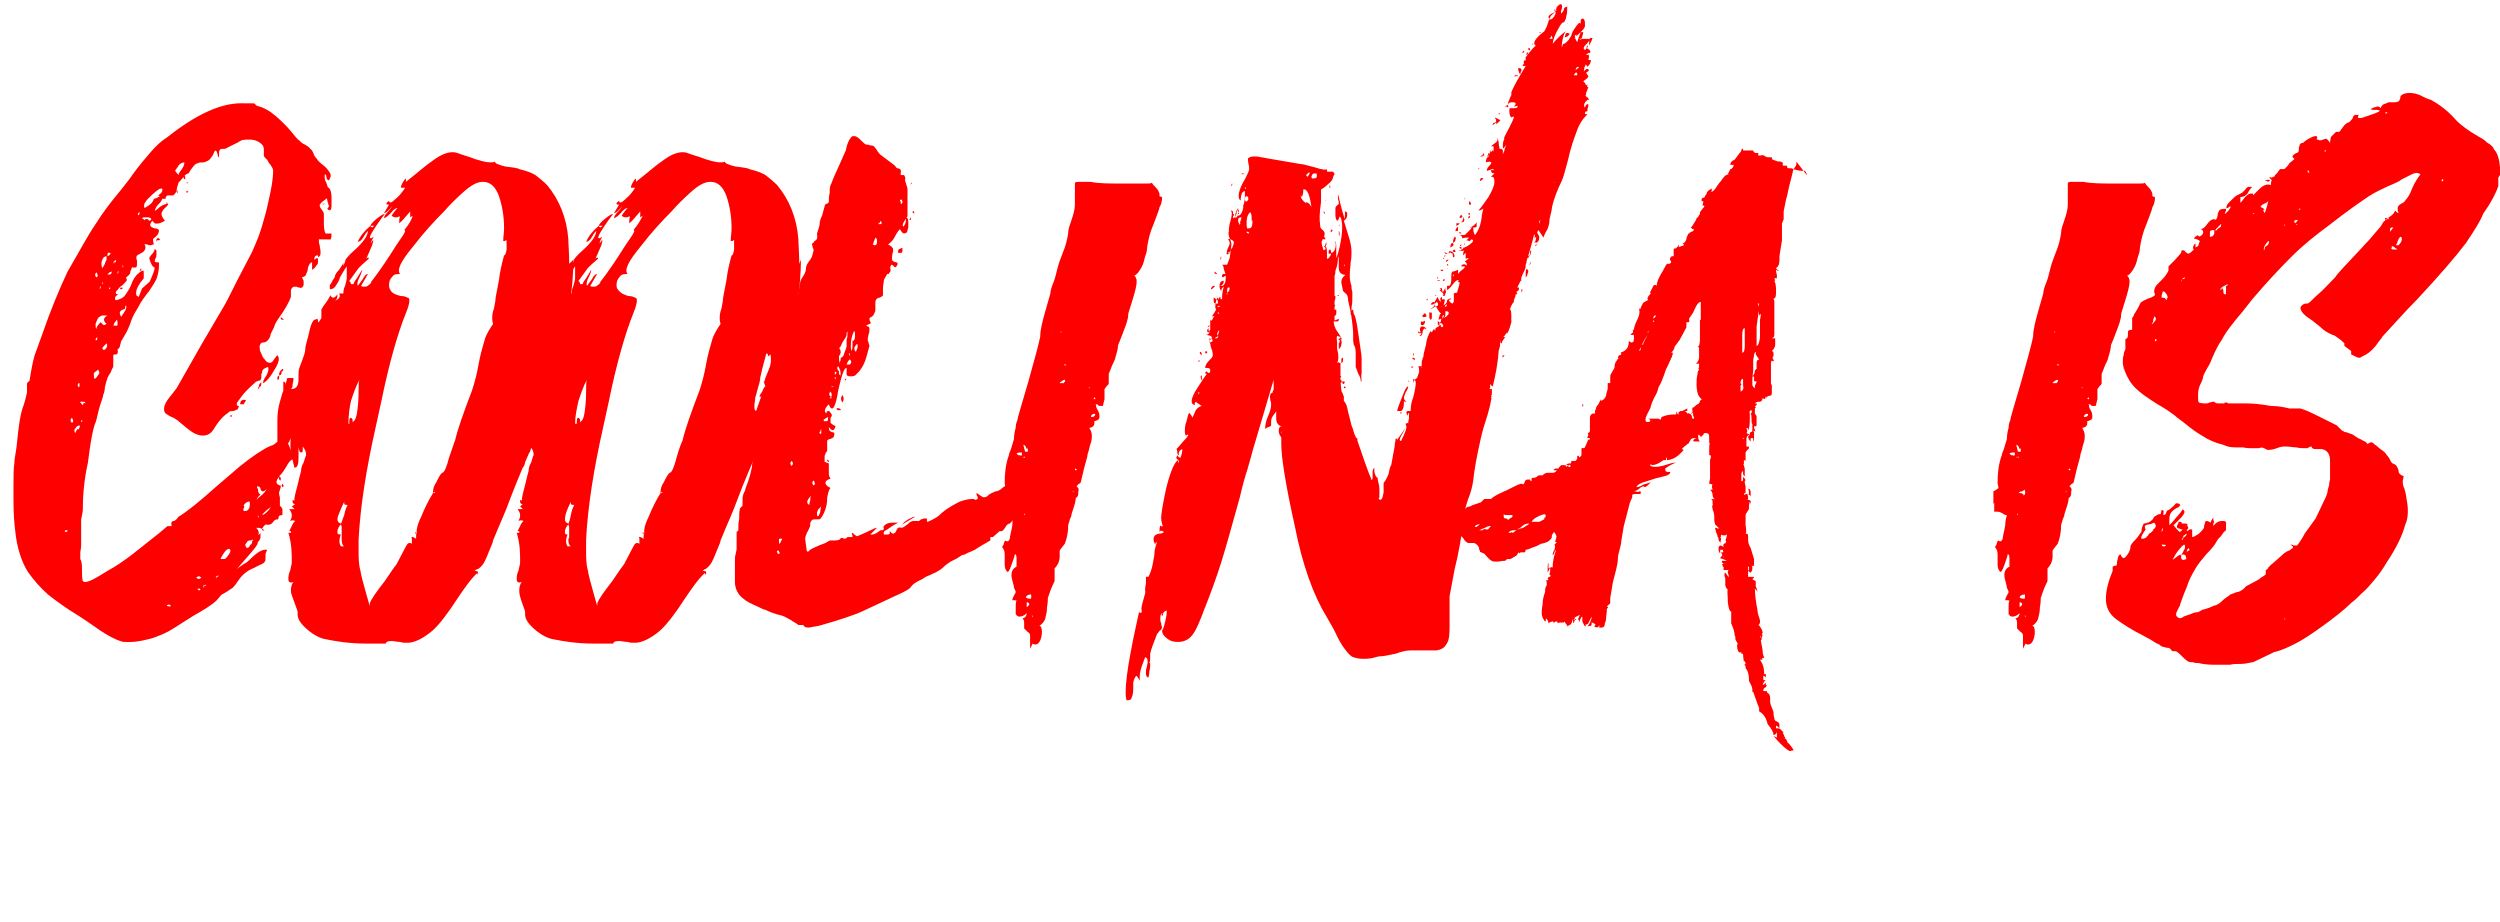 <?xml version="1.0" encoding="UTF-8"?>
<svg id="Layer_1" xmlns="http://www.w3.org/2000/svg" version="1.1" viewBox="0 0 295.6 109">
  <!-- Generator: Adobe Illustrator 29.7.1, SVG Export Plug-In . SVG Version: 2.1.1 Build 8)  -->
  <defs>
    <style>
      .st0 {
        fill: red;
      }
    </style>
  </defs>
  <path class="st0" d="M37.7,28.3c0,.2,0,.5.1.7,0,.2.1.5.1.8s0,.5-.3.6v-.2c-.2,0-.3,0-.4.2,0,.1-.1.2,0,.3.1-.1.3-.2.3-.2s.1,0,.1.3,0,.4-.2.6c-.1.2-.3.4-.5.5,0-.2,0-.5,0-.9-.3.1-.4.4-.5.7,0,.3-.1.5-.2.7,0,.2-.2.3-.5.4,0,0,.1.2.2.4,0,.2,0,.3,0,.5-.1.3-.3.4-.5.3-.2,0-.3-.1-.3-.1h-.2c0,0-.1,0-.2,0,0,0-.2.1-.3.4,0,0,0,.2,0,.4s0,.3,0,.4c-.2.6-.7,1.5-1.5,2.6-.2.3-.4.6-.5,1-.2.4-.3.6-.4.8,0,.3-.2.6-.4.8-.1.1-.3.2-.5.2s-.3.1-.4.4h0c0,.3,0,.6.2.9.1.3.2.5.4.7.2.3.4.4.6.4s.3-.1.5-.4c.2-.3.3-.4.4-.5.3.3.2.9-.4,1.8-.5.9-1,1.4-1.3,1.5,0-.2.1-.5.4-.9.2-.4.3-.7.2-1-.2,0-.4.2-.5.2,0,0-.2.2-.2.3,0,.1,0,.3-.1.3,0,.1,0,.3,0,.4s0,.3-.2.4c0,0-.2,0-.3.1,0,0-.2,0-.2.1-.8.7-1.4,1.3-1.8,1.9-.2.3-.4.5-.4.6h0c0,.2,0,.3.2.3.1,0,0,.2-.1.4,0,0-.3.1-.5.2-.3,0-.5,0-.6.2-.5.3-1.1.9-1.7,1.9-.3.5-.7.8-1.3.8s-1.2-.3-1.8-.8c-.6-.5-1-.8-1.2-1-.2-.1-.4-.3-.7-.4-.3-.1-.5-.3-.7-.4-.2-.2-.2-.4-.2-.6,0-.3.2-.8.7-1.4s.8-1,.9-1.2l2.9-5.1,2.7-4.6c.5-.9,1.1-2.2,2-3.9l1.2-2.3c.4-.9.8-1.8,1.1-2.8.3-1,.6-2,.8-3,.4-1.7.6-2.9.6-3.8,0-.3-.2-.5-.3-.7-.2-.2-.3-.4-.4-.6,0,0-.2-.2-.2-.2,0,0-.2-.2-.2-.3,0-.1,0-.3,0-.5,0-.3,0-.6-.2-.8-.4-.4-.9-.6-1.5-.6s-.9,0-1.3.3l-1.6.8c0,0-.2,0-.3,0s-.2,0-.3.1c0,0-.1.2-.1.3v.3c0,.1,0,.3-.1.3-.1-.6-.2-.8-.3-.8s-.2.2-.3.5c-.2.3-.4.6-.6.7-.1,0-.3.2-.6.2-.3,0-.5,0-.6.1-.3,0-.7.5-1.1,1.2-.2,0-.4.2-.6.4-.2.3-.4.5-.6.7,0,.2-.2.5-.2.8,0,.3-.2.5-.4.7,0,0-.2,0-.4,0-.1,0-.3,0-.3,0,0,0-.2.2-.2.2,0,0,0,.1,0,.2h-.4c-.1.3-.3.5-.5.7s-.3.4-.4.7c.2,0,.4-.3.7-.5.3-.2.6-.3.9-.3,0,0,0,.1-.2.3-.2.2-.3.3-.4.4-.1.2-.2.3-.2.5s.1.4.4.8c-.5.3-.9.4-1.2.3l-.3-.3c-.2.3-.3.5-.2.6,0,.1.2.2.5.3.3,0,.4.1.5.2,0,.3-.1.5-.3.7-.2.2-.4.3-.4.4,0,.1,0,.3.1.6-.2,0-.3.1-.4.1,0,0-.2,0-.4-.1-.2,0-.3-.1-.3,0,0,0,.1.2.1.3s0,.4-.3.6l-.7.4c-.1.2-.1.4,0,.6v.5c0,.3-.1.4-.6.3,0,.2-.2.4-.2.6,0,.2-.2.4-.5.6,0,0,.1.2.1.3s-.2.3-.5.6c-.3.2-.5.4-.6.6-.1,0-.2.2-.2.3s0,.2.3.2c-.4.2-.5.5-.3.7.5-.1.9-.3,1.1-.6.2-.3.5-.7.7-1.2.2-.6.5-1.1.9-1.4.2-.2.4-.3.5-.3s.1,0,.1.3,0,.4,0,.6c-.6.7-.9,1.3-.9,1.7s0,.3.3.5l.4-1,.9-.8c.4-.9.6-1.4.6-1.7h0c0,.1-.1,0-.3-.2-.1-.2-.2-.4-.2-.4-.1-.3-.2-.5-.1-.6,0,0,.2-.3.4-.5.2-.3.2-.4.1-.4h.1c.1,0,.2,0,.2.2,0,.2,0,.3,0,.4h0c0,.2,0,.3-.1.4,0,.1-.1.2-.1.3s0,.2.2.2c.2,0,.3,0,.3.1v.3c0,.5-.1,1-.3,1.6-.2.4-.4.7-.6,1-.2.3-.3.5-.5.7-.3.4-.7.9-1.1,1.7-.2.3-.5.8-.7,1.3-.2.6-.4,1.1-.6,1.5l-.7,1.2c0,0,0,.2-.1.4,0,.2-.1.4-.3.5.1.4,0,.6-.2.6s-.3,0-.3.1c0,.1,0,.4,0,.7,0,.3,0,.5,0,.6,0,.1-.2.4-.3.7-.2.3-.3.5-.4.7-.1.3-.2.7-.3,1.1,0,.4-.1.7-.2.9,0,.3-.3.9-.5,1.7-.2.8-.3,1.4-.5,1.8-.2.6-.4,1.6-.6,3l-.2,1.5c-.4,1.8-.6,3.6-.6,5.5,0,.3-.1.7-.2,1.2,0,.5,0,.8,0,1.1v1.1c0,.3,0,.6,0,.7,0,.6-.1.9-.1,1v.8c.2.3.2.8.2,1.3,0,.6,0,1,.1,1.3.2.2.6.1,1.2-.2.6-.3,1.2-.7,1.7-1,1.1-.6,2.1-1.3,3-2l2.4-1.9c.4-.3.9-.7,1.7-1.4h.5c-.1-.4,0-.6.2-.6.2,0,.4-.2.6-.5,1-.6,2.5-1.8,4.5-3.6l2.8-2.4c1.5-1.2,2.7-2,3.6-2.4.2,0,.5-.2.7-.4.3-.2.5-.3.7-.3s.3.1.6.3c0,0,.2.4.4.9.2.5.3.9.3,1.1-.3,0-.6.4-.8.8-.3.5-.5.8-.6.9l-.3.3c0,0,.2.1.2.2,0,0,0,.2,0,.3-.1,0-.2-.1-.2-.2,0-.1,0-.2,0-.2-.2.2-.3.4-.3.6s.2.4.6.4c0,0,0-.1.1-.2.1.1.2.2,0,.2,0,0-.2,0-.2,0h0c0,.2,0,.3-.1.5,0,.1-.1.3-.1.3,0,.1,0,.3.1.6,0,.3,0,.5,0,.8v.2c0,0,.2.1.3.4,0,.3,0,.5,0,.7h-.1c0,0-.2,0-.3.1,0,0-.1.2-.1.4h-.1c-.1,0-.3,0-.5.3-.2.3-.5.4-.9.3-.2.2-.3.3-.4.5l.3.2c-.2,0-.3,0-.3,0,0,0,0-.2,0-.2h0c0,0-.2,0-.3-.1-.1,0-.3,0-.4,0,.2.2.3.4.3.6,0,.3-.2.6-.6.8,0,0-.2,0-.4.1-.2,0-.3,0-.4.2-.1.1-.2.3-.2.3.1.5.4.5.6,0,0,0,.1,0,.2-.2.1-.2.2-.3.3-.3,0,0,.2,0,.4.2,0,.3-.5.9-1.3,1.8-.8.9-1.2,1.4-1.2,1.4.2-.2.5-.4.8-.6.4-.2.6-.4.8-.6.9-.9,1.5-1.2,2-1.1-.1.2-.2.4-.2.6s0,.2,0,.4c0,.2,0,.3-.1.4,0,.1-.3.3-.6.4-.4.2-.6.3-.8.4-.5.2-.9.5-1.2.8-.3.3-.5.6-.7.9-.2.3-.4.5-.5.6,0,0-.3.2-.6.4-.3.2-.5.3-.7.4l-.6.7c-.3.3-1,.8-2.2,1.5-.4.2-1,.6-1.8,1.1-.8.5-1.5,1-2.2,1.3-.7.3-1.4.6-2,.7-.8.2-1.5.3-2.1.3s-.8,0-1-.1c-.7-.2-1.6-.7-2.5-1.3-.6-.4-1.4-1-2.5-1.7-1.5-.9-2.7-1.8-3.6-2.5-.9-.8-1.7-1.7-2.4-2.7-.7-1.1-1.3-2.8-1.5-4.9-.1-.8-.2-2-.2-3.6s0-1.1,0-1.4c0-1.3,0-2.3.1-2.9,0-.6.2-1.3.3-2.3.2-2.1.4-3.6.8-4.6.2-.6.3-1.1.4-1.5,0,0,0-.2,0-.4,0-.2,0-.4,0-.5,0-.1,0-.3.1-.3,0,0,.2-.2.2-.2.2-1.3.4-2.3.6-3l.8-2.2c1.1-3.2,2.2-5.8,3.1-7.7,1.4-2.4,2.4-4.3,3.3-5.6.8-1.3,1.8-2.6,2.8-3.8.7-.9,1.3-1.6,1.6-2.1.8-1.1,1.5-1.9,2.1-2.6.6-.7,1.2-1.3,2-1.8,3.4-2.7,6.3-4,8.7-4s1.3,0,1.9.3c.8.2,1.5.6,2.2,1.2.7.6,1.3,1.2,1.8,1.8.5.6.8,1,1,1.1.2.2.4.4.7.5.3.2.5.3.6.5.1,0,.3.3.4.6.1.3.3.5.4.6,0,.1.3.4.7.7.4.3.6.6.8.9.2.3.1.6-.1.9-.2,0-.3-.2-.3-.4,0-.2-.1-.3-.2-.3,0,0,0,.1,0,.3s0,.4.2.7c.1.3.2.6.2.8,0,0,0,.2,0,.4,0,.2,0,.4,0,.4,0,.1-.2.3-.5.5-.3.2-.4.4-.5.5,0,0,0,.3.2.5.2.3.3.4.3.6v.8c0,.6,0,1.1.2,1.5h.6c0,0,.1,0,.1,0s0,.1,0,.2c0,0,0,.3-.1.5h0ZM7.9,62.7c-.2,0-.3,0-.2.2.3,0,.4-.2.2-.2ZM8.5,49.4c-.2.2-.2.4,0,.6.2-.1.2-.3,0-.6ZM9.3,50.8c.1-.3.2-.4.1-.5,0,0-.1,0-.3.1-.1.1-.2.3-.3.4,0,.2,0,.3.1.4,0,0,.1-.3.3-.5ZM9.2,45.8c.1,0,.2,0,.2-.2s0-.2,0-.3c-.2,0-.3.2-.1.5ZM9.6,49.7c0,0,0,.1,0,.2.2-.1.2-.2,0-.2ZM10.1,47.7c0,0,0-.2-.2-.2-.1,0-.2,0-.4,0,0,0,0,0,0,.1l.3.3c0,0,.1-.2.1-.3ZM9.7,47.6h0c0-.1,0,0,0,0ZM11.7,44.3c.1-.3,0-.4-.1-.6l-.5.4v.3c0,.2,0,.3.1.4.2-.1.3-.3.5-.6ZM11.4,32.8c.2-.1.2-.3,0-.6-.2.2-.2.4,0,.6ZM11.3,40.1c0,.2.1.2.2,0,0-.3,0-.3-.2,0ZM12,38.2s0,0,0,0c0,0,.1.1.2.2.1.1.2,0,.4-.1-.2-.2-.3-.3-.3-.5s.1-.3.4-.5h-.5c-.2,0-.4.1-.6.3-.1.2-.2.4-.3.7,0,.3,0,.5.1.6,0-.3.3-.6.5-.8ZM11.8,34c0,.2,0,.3.1,0,0-.2,0-.3-.1,0ZM12.2,41.4c.1,0,.3-.1.4-.3.1-.2.1-.4,0-.5,0,0-.2.2-.3.3-.1.1-.2.2-.2.3,0,.1.2.2.2.2ZM13.2,29.9h-.3c-.1-.1-.2,0-.2.4-.2,0-.3,0-.5.2-.1.2-.2.4-.2.6s0,.4.1.6c0,0,.2-.3.3-.5,0-.2.2-.4.2-.5v-.4c.3,0,.4-.2.5-.4ZM12.1,33.5s0,0,0,.1c.1,0,.1-.1,0-.3,0,0,0,0,0,.1ZM13.1,32.4c0,0,.1-.1.1-.2s0-.1,0-.1c0,0-.3.1-.5.3h0c.1.1.3.1.4,0ZM12.8,32.4s0,0,0,0h0c0-.1,0-.1.1,0ZM12.9,34c0,0,0,.1,0,.2.2-.1.2-.2,0-.2ZM13.5,38.2c0,.1-.1.3-.1.3h.3c.1.1.2,0,.2-.2s0-.4-.1-.5c0,0-.1.2-.2.3ZM13.7,30.9c0,0,0-.1,0-.2,0,0-.1.1-.2.2-.1,0-.1.2,0,.3,0,0,0-.2,0-.2,0,0,.1,0,.2,0ZM14,32.2c0-.2,0-.3-.1,0,0,.2,0,.3.1,0ZM14.3,37.5c0,0,.2-.3.4-.6.2-.3.3-.5.2-.8,0,0-.1.1-.1.2v.2h0c-.6.2-.8.4-.5.9ZM14.3,34c.2,0,.3,0,.1.2-.2,0-.3-.1-.1-.2ZM14.5,31.4s0,0,0,.1,0,0,0,.1c.1,0,.1-.1,0-.3ZM16.5,25.3c0-.3,0-.3-.2,0,0,.2,0,.2.2,0ZM16.7,32c0,0-.2,0-.2,0l.2-.3c0,0,0,.2,0,.2ZM17.9,25.9c0,0-.1-.2-.4-.2-.3,0-.4,0-.5,0-.2,0-.2.2-.1.2.1,0,.2.1.2.2h0c0-.2.1-.2.3-.2.1,0,.2.1.2.2.2,0,.3-.1.3-.3ZM18.7,23.1c.3-.2.5-.4.5-.6s0-.2-.2-.2c-.2,0-.7.4-1.5,1.2,0,0-.2.2-.3.4-.2.2-.2.5-.1.7.7-.4,1-.7,1.1-1.1.1,0,.4-.1.7-.3ZM18.8,28.2c.1.1.2.2,0,.2,0,0-.2,0-.2,0,0,0-.1.2-.1.2,0-.1,0-.2,0-.3l.2-.2ZM19.7,71.5c0,.1.1.2.3.2s.2,0,.2,0c0-.2-.3-.3-.5-.1ZM19.8,24s0,0,0,.1c0,.2,0,.3-.1,0,0,0,0-.1,0-.2ZM21.5,20c.2-.3.3-.5.3-.8-.3,0-.6.2-.7.4-.1.2-.3.4-.4.6l.4.5c0-.2.2-.4.4-.7ZM21,22.6s0,0,0,.1c0,.2,0,.3-.1,0,0,0,0-.1,0-.2ZM21.7,21c0-.1,0-.2,0-.3.1,0,.2.2.2.2s0,.2,0,.3c-.1,0-.2-.1-.2-.2ZM22.1,22.6c.2,0,.2.1,0,.2-.1-.1-.1-.2,0-.2ZM22,21.6c.1,0,.2,0,.3,0-.1.1-.2.1-.3,0ZM23.2,68.3c.2.2.4.2.6,0-.2-.2-.4-.2-.6,0ZM23.5,69.6c-.2,0-.2,0,0,.2.2,0,.3-.2,0-.2ZM24.1,69.2c-.1,0-.1.2,0,.3,0,0,0-.2,0-.2,0,0,.1,0,.2,0,0,0,0-.1,0-.2,0,0-.1.1-.2.2ZM25.6,68.1c-.1,0-.1.2,0,.3,0,0,0-.2,0-.2,0,0,.1,0,.2,0,0,0,0-.1,0-.2,0,0-.1.1-.2.2ZM26.4,65.5c-.2.3-.3.5-.3.6h.4c.2,0,.4-.3.6-.6.2-.3.2-.5,0-.6-.3,0-.5.3-.7.6ZM27.3,49.1c.2,0,.2.1,0,.2-.1-.1-.1-.2,0-.2ZM29.1,47.2c0,.2-.2.4-.3.6,0,0-.2,0-.4,0,0-.4.2-.6.7-.5ZM28.9,59.9c-.2.4-.2.6.2.5.2,0,.3-.2.4-.4,0-.2.1-.4,0-.7-.2,0-.5.1-.7.5ZM30.8,63.5c0,0,0,.2-.1.3,0,.2-.3.3-.5.5-.3.1-.4,0-.4-.2s.2-.3.5-.6c.3-.3.5-.4.5-.5,0,.2,0,.3,0,.4ZM30.5,57.7c0,.3,0,.6.3.8,0,0-.2.1-.3.3-.1.1-.2.2-.1.3,0,0,0,0,0-.1,0,0,0,0,.1-.1,0,0,.3-.2.6-.5.3-.3.4-.5.4-.6-.1.2-.3.3-.4.3s-.2,0-.3-.3c0-.2-.2-.3-.4-.3v.3ZM30.5,45.8c0,0,.2,0,.2,0-.1.1-.2.2-.2.3,0-.1,0-.2,0-.2ZM30.5,61s0,0,0,.1,0,0,0,.1c.1,0,.1-.1,0-.3ZM30.9,45.2c0,.3,0,.5-.3.6,0-.2,0-.4.3-.6ZM31.6,60.3c-.3.2-.5.4-.6.6h0c.1,0,.3-.1.6-.4.3-.3.4-.5.4-.6,0,.1-.3.3-.6.5ZM32.8,44.6c0,0,0-.1.2-.2,0,0,0,.2,0,.3,0,.1,0,.2-.2.2,0-.1,0-.2,0-.3ZM33.5,43.9c0,0-.2,0-.2,0,0,.3,0,.4-.3.5,0-.2,0-.4.2-.6l.2-.2c.1.1.2.2,0,.2ZM33.2,37.7c0-.1,0-.2,0-.2l.4.3c-.1,0-.2,0-.3,0ZM33.4,57.6c-.1-.1-.1-.2,0-.2.2,0,.2.1,0,.2ZM38.4,24.1c-.1.1-.2.1-.3,0,.1,0,.2,0,.3,0ZM39.2,24.3c0,.6-.2.7-.5.4l.2-.3h0c-.3-.9-.4-1.6-.3-2.3.4,0,.6.5.6,1.3v.9ZM38.8,24.3h0c0,.2,0,.1,0,0Z"/>
  <path class="st0" d="M67.8,30.7c0,3.2-.6,7.3-1.8,12.3-.1.4-.5,1.6-1,3.7-.5,2-1.2,3.9-1.9,5.6-1,2.3-2,4.6-2.9,7-.3.9-1,2.4-1.9,4.6,0,.2-.2.6-.4,1.1-.2.5-.4,1-.6,1.4-.2.4-.5.7-.8.9h0c0-.1-.4.2-.4.2.4,0,.5.1.4.5,0,0-.1-.2,0-.3-.7.6-1.5,1.7-2.5,3.2-1.1,1.7-2.1,3-2.9,3.7-1.2,1-2.2,1.4-2.9,1.4s-.5,0-.9-.1c-.4,0-.7-.1-.9-.1-.4,0-.7,0-.8.3h-.3c-.4,0-1,0-1.9,0-2.2,0-3.8-.3-4.8-.5-.7-.1-1.5-.5-2.3-1.2-.8-.7-1.2-1.3-1.1-2,0-.2-.2-.6-.4-1.2-.2-.6-.4-1-.4-1.3s0-.7.3-1.1c-.4.2-.6,0-.6-.3s0-.6.2-1c.1-.5.2-.8.2-1,0-1.1,0-2.2-.4-3.5h.3s0-.1,0-.2h-.2c0,0,.1-.2.3-.6.1-.3.3-.5.4-.6-.2-.1-.4-.1-.6,0,.1-.2.2-.4.2-.6s0-.4-.3-.8h.6c0-.1-.3-.3-.3-.3l.4-.3c-.1,0-.2,0-.3-.2,0-.3,0-.4,0-.3,0,0,.2.1.2.1,0-.5.2-1.1.4-1.9.2-.8.3-1.3.4-1.6,0-.3.1-.7.3-1,.1-.3.2-.7.3-.9h0c0-.4-.1-.6-.4-1,0,0,0,.1,0,.3,0,.3,0,.4-.2.4s-.2-.2-.3-.6v1.1c0,.9-.1,1.3-.5,1.3,0-.2-.2-.7-.3-1.5-.2-.8-.2-1.5-.1-2-.3.7-.6,1-.7,1,0,0,0-.2,0-.4-.3.2-.4.4-.4.7,0,.3,0,.4,0,.5-.3-.2-.5-.4-.5-.7s0-.3,0-.4c0-.1,0-.3,0-.3,0-.4,0-.8,0-1.2,0-.4,0-.9,0-1.3,0-.8.1-1.5.3-2.2.2-.7.3-1.1.4-1.3,0-.1,0-.3,0-.5s0-.4,0-.5c0-.1.1-.1.2,0s.1.3.1.4c0-.2,0-.4.1-.6,0-.2,0-.3.2-.3,0,0,.3,0,.6,0,0,.2,0,.4-.1.7,0,.3,0,.4-.2.6.6,0,.9-.3.9-1.2v-.8c0-.3.2-.8.4-1.3.2-.6.4-1,.4-1.4,0-.5.3-1.2.5-2.2.2-.9.5-1.4.7-1.3,0,0,.1-.1.2-.1s0,0,.1.2c0,.1,0,.2.1.2l.3-.5h0c0-.2,0-.4,0-.6,0-.2,0-.3,0-.4.1-.2.3-.5.6-.9.3-.4.4-.7.5-.8,0,.2.2.3.3.3s.3-.1.5-.4h0c0,.5-.1.7-.4.8.6-.2.8-.5.6-.9h.5c0-.2,0-.5.2-.9.1-.4.2-.7.2-.9,0-.2,0-.4,0-.7s0-.5,0-.7c-.3.4-.5.8-.8,1.3-.1.4-.3.7-.5,1-.2.3-.4.4-.7.4v-.5s.2-.2.3-.5c.2-.3.3-.4.3-.5,0-.2.2-.5.5-.8.2-.3.4-.6.5-.8,0,0,0,.2,0,.3,0,.2-.1.3-.1.3l.4-1-.2.3c.1-.3.5-.8,1.2-1.4,1-.9,1.6-1.7,1.6-2.3,0,0-.3.3-.5.7-.2.4-.5.6-.7.6.3-.7.8-1.3,1.5-1.9,0,.1.2.2.2.2.3-.2.3-.3.2-.2-.2,0-.3,0-.4,0,0-.1.2-.4.7-.8.5-.4.8-.6,1-.6-.4.5-.9,1.2-1.4,2-.5.8-.5,1.1.1.7-.1.2-.3.5-.4.8.4-.6.4-.5.2.2-.3.7-.5,1.2-.7,1.6.2-.2.3-.2.3,0-.6.5-1,.9-1.2,1.1l-1.3,1.8c.1-.2.2-.3.3-.2,0,0,.1.2.1.3h.3s0-.2.4-.7c.3-.5.5-.8.6-1,0,.2-.1.5-.3.9-.2.4-.3.7-.2,1,.1-.1.3-.4.6-.8.2-.4.4-.6.6-.6l-.8,1.4c0,0,0,.1.3.1s.4,0,.6-.2c.2-.1.3-.3.3-.4,0,0,1-1.2,2.7-3.9,0,0,.3-.5.8-1.2.5-.7.6-1,.4-1,.6-.7.9-1.3,1-1.7l-.3.2s0-.1,0-.3,0-.4,0-.4c-.6.7-1,1.2-1.3,1.4,0-.3,0-.6.1-.8-.2,0-.3.1-.4.1-.2,0-.4,0-.6-.2.4-.6.7-.9.7-.9-.2,0-.5.2-.8.6-.3.3-.5.5-.8.6,0-.2.2-.5.5-.8.3-.3.5-.6.5-.8,0,.2-.2.4-.4.6-.2.2-.4.4-.6.4l.6-1c-.2,0-.3,0-.3-.1s0-.1.1-.2.2-.1.2-.2c0,.4.3.3.8-.2.6-.5.9-1,1.1-1.3-.1,0-.3,0-.5,0,0-.3.2-.6.4-.9.2-.3.2-.2.2.2,1.4-1.1,2.4-2,3.3-2.6.8-.6,1.6-.9,2.2-.9s.7.2,1.8.5c1.3.5,2.2.7,2.6.7s.5,0,.6-.1c0,.2.4.4,1.3.6.9.1,1.5.2,1.6.3.8.2,1.4.4,1.9.7.4.3.9.7,1.4,1.2,1.4,1.7,2.3,3.8,2.5,6.4,0,.6.1,1.6.1,2.9ZM34.2,63h0c0-.1,0,0,0,0ZM40.4,63.5c0-.2,0-.5,0-.9,0-.4,0-.5-.1-.5,0-.2.2-.6.4-1.2.1-.6.3-1,.4-1.2h-.1c-.1,0-.2,0-.3-.1,0,0,0-.2,0-.3,0,.1-.2.4-.4.9-.2.5-.4.9-.4,1.2s.2.5.5.5c-.3.3-.5.6-.5,1,0,.2,0,.3.4.3-.2.5-.2.9-.1,1.2,0,0,0,0,.1.2.2,0,.4,0,.4,0-.2-.1-.3-.4-.3-.8ZM40.2,64.4v-.2c0,.1,0,.2,0,.2ZM41.5,50c.4-.1.6-.5.7-1.1.1-.6.2-1.5.2-2.6,0-.7,0-1.2.1-1.4-.4.7-.7,1.6-1,2.5-.2.9-.3,1.8-.3,2.7h.2ZM41.5,49.4c0,0,.2.1.2.3,0,.2,0,.3-.2.4h-.2c0-.5,0-.7.2-.7ZM59.9,29.4c0-.5,0-.9,0-1,0,0-.1,0-.2.1,0,0-.2,0-.2,0,0-.5.1-1,.1-1.5,0-1.4-.2-2.6-.6-3.8-.4-1.1-1-1.7-1.9-1.7-.7,0-1.4.4-2.3,1.2-.9.8-1.6,1.5-2.3,2.3-1.1,1.1-2.4,2.5-3.7,4.2-1.4,1.7-1.9,2.7-1.5,3.2-.4,0-.7,0-.9.3-.3.3-.4.6-.4,1s.1.5.3.8c.3.3.7.4,1.1.5.4,0,.6.1.8.2.2,0,.2.2.2.4s-.1.7-.4,1.4c-1,2.5-2,6-2.9,10.4l-.7,3.2c-1.1,4.9-1.8,9.3-2,13.2,0,.3,0,.7,0,1.2,0,.9,0,1.7.2,2.4.1.7.4,1.7.7,2.8l.4,1.4h0c0,0,.1-.2,0-.2.2-.6.8-1.4,1.8-2.7.8-1.2,1.3-1.9,1.4-2,.5-1,.9-1.7,1.1-2.1.2-.4.4-.5.7-.3v-.6c-.1-.3,0-.3.5,0,0,0,0-.2,0-.3s0-.3.1-.3c0,0-.2,0-.2,0,0,0,0-.1,0-.2l.2.2c-.1-.3,0-1,.5-2,.4-1,.9-2,1.4-2.8h0c0,0,0,0,0,0h.2v-.2c.1,0-.2.2-.2.2,0-.3,0-.7.4-1.3.3-.6.5-1,.7-1.1.2,0,.5-.6.8-1.8.4-1.1.6-1.8.7-2,.3-1.3,1-3.3,2-5.9.3-.9.6-2,.8-3.2.2-1.1.5-2.1.7-2.8.2-.7.6-1.3,1-1.9,0,0-.1-.3-.1-.6s0-.7.2-1.2c.1-.5.2-1,.2-1.3l.4-2.1c.1-.9.3-1.8.6-2.9.1,0,.2-.1.3-.7ZM43.8,71.3c0-.1,0-.2.1-.1,0,0,0,.2,0,.3h0c0,0,0,.3,0,.3h0c0-.3,0-.4,0-.6ZM63.6,45.1c0-.2.2-.7.5-1.4.3-.7.3-1.3.2-1.8-.2.2-.3.3-.3.1,0-.1,0-.2-.2-.2-.1.5-.4,1.4-.7,2.8,0,.4-.2,1-.3,1.7,0,.1-.1.4-.2.7,0,.3-.1.7-.1,1s0,.5.2.6l.6-1.7s-.1,0-.2,0,0,0,0,0c0-.1.1-.3.2-.4.1-.2.2-.3.2-.4.1-.2.2-.4.3-.4l-.2-.6ZM62.6,48.6s0-.1,0-.2c0,0,0-.1,0-.1s0,0,0,.1c0,0,0,0,0,.2Z"/>
  <path class="st0" d="M94.7,30.7c0,3.2-.6,7.3-1.8,12.3-.1.4-.5,1.6-1,3.7-.5,2-1.2,3.9-1.9,5.6-1,2.3-2,4.6-2.9,7-.3.9-1,2.4-1.9,4.6,0,.2-.2.6-.4,1.1-.2.5-.4,1-.6,1.4-.2.4-.5.7-.8.9h0c0-.1-.3.2-.3.2.4,0,.5.1.3.5,0,0-.1-.2,0-.3-.7.6-1.5,1.7-2.5,3.2-1.1,1.7-2.1,3-2.9,3.7-1.2,1-2.2,1.4-2.9,1.4s-.5,0-.9-.1c-.4,0-.7-.1-.9-.1-.4,0-.7,0-.8.3h-.3c-.4,0-1,0-1.9,0-2.2,0-3.8-.3-4.8-.5-.7-.1-1.5-.5-2.3-1.2-.8-.7-1.2-1.3-1.1-2,0-.2-.2-.6-.4-1.2-.2-.6-.3-1-.3-1.3s0-.7.3-1.1c-.4.2-.6,0-.6-.3s0-.6.2-1c.1-.5.2-.8.2-1,0-1.1,0-2.2-.4-3.5h.3s0-.1,0-.2h-.2c0,0,.1-.2.3-.6.1-.3.3-.5.4-.6-.2-.1-.4-.1-.6,0,.1-.2.2-.4.2-.6s0-.4-.3-.8h.6c0-.1-.3-.3-.3-.3l.3-.3c-.1,0-.2,0-.3-.2,0-.3,0-.4,0-.3,0,0,.2.1.2.1,0-.5.2-1.1.4-1.9.2-.8.3-1.3.4-1.6,0-.3.1-.7.3-1,.1-.3.2-.7.3-.9h0c0-.4-.1-.6-.4-1,0,0,0,.1,0,.3,0,.3,0,.4-.2.4s-.2-.2-.4-.6v1.1c0,.9-.1,1.3-.5,1.3,0-.2-.2-.7-.3-1.5-.2-.8-.2-1.5-.1-2-.3.7-.6,1-.7,1,0,0,0-.2,0-.4-.3.2-.4.4-.4.7,0,.3,0,.4,0,.5-.3-.2-.5-.4-.5-.7s0-.3,0-.4c0-.1,0-.3,0-.3,0-.4,0-.8,0-1.2,0-.4,0-.9,0-1.3,0-.8.1-1.5.3-2.2.2-.7.3-1.1.4-1.3,0-.1,0-.3,0-.5s0-.4,0-.5c0-.1.1-.1.2,0,0,.1.1.3.1.4,0-.2,0-.4.1-.6,0-.2,0-.3.2-.3,0,0,.3,0,.6,0,0,.2,0,.4-.1.7,0,.3,0,.4-.2.6.6,0,.9-.3.9-1.2v-.8c0-.3.2-.8.4-1.3.2-.6.4-1,.4-1.4,0-.5.3-1.2.5-2.2.2-.9.5-1.4.7-1.3,0,0,.1-.1.2-.1s0,0,.1.2c0,.1,0,.2.1.2l.4-.5h0c0-.2,0-.4,0-.6,0-.2,0-.3,0-.4.1-.2.3-.5.6-.9.3-.4.4-.7.5-.8,0,.2.2.3.4.3s.3-.1.5-.4h0c0,.5-.1.7-.4.8.6-.2.8-.5.6-.9h.5c0-.2,0-.5.2-.9.1-.4.2-.7.2-.9,0-.2,0-.4,0-.7s0-.5,0-.7c-.3.4-.5.8-.8,1.3-.1.4-.3.7-.5,1-.2.3-.4.4-.7.4v-.5s.2-.2.3-.5c.2-.3.3-.4.3-.5,0-.2.2-.5.5-.8.2-.3.4-.6.5-.8,0,0,0,.2,0,.3,0,.2-.1.3-.1.3l.4-1-.2.3c.1-.3.5-.8,1.2-1.4,1-.9,1.6-1.7,1.6-2.3,0,0-.3.3-.5.7-.2.4-.5.6-.7.6.3-.7.8-1.3,1.5-1.9,0,.1.2.2.2.2.3-.2.3-.3.2-.2-.2,0-.3,0-.4,0,0-.1.2-.4.7-.8.5-.4.8-.6,1-.6-.4.5-.9,1.2-1.4,2-.5.8-.5,1.1.1.7-.1.2-.3.5-.3.8.4-.6.4-.5.2.2-.3.7-.5,1.2-.7,1.6.2-.2.3-.2.3,0-.6.5-1,.9-1.2,1.1l-1.3,1.8c.1-.2.2-.3.3-.2,0,0,.1.2.1.3h.3s0-.2.4-.7c.3-.5.5-.8.6-1,0,.2-.1.5-.3.9-.2.4-.3.7-.2,1,.1-.1.3-.4.6-.8.2-.4.4-.6.6-.6l-.8,1.4c0,0,0,.1.3.1s.4,0,.6-.2c.2-.1.3-.3.3-.4,0,0,1-1.2,2.7-3.9,0,0,.3-.5.8-1.2.5-.7.6-1,.4-1,.6-.7.9-1.3,1.1-1.7l-.3.2s0-.1,0-.3,0-.4,0-.4c-.6.7-1,1.2-1.3,1.4,0-.3,0-.6.1-.8-.2,0-.3.1-.4.1-.2,0-.4,0-.6-.2.4-.6.7-.9.7-.9-.2,0-.5.2-.8.6-.3.3-.5.5-.8.6,0-.2.2-.5.5-.8.3-.3.5-.6.5-.8,0,.2-.2.4-.4.6-.2.2-.4.4-.6.4l.6-1c-.2,0-.3,0-.3-.1s0-.1.1-.2.2-.1.2-.2c0,.4.3.3.8-.2.6-.5.9-1,1.1-1.3-.1,0-.3,0-.5,0,0-.3.2-.6.4-.9.2-.3.2-.2.2.2,1.4-1.1,2.4-2,3.3-2.6.8-.6,1.6-.9,2.2-.9s.7.2,1.8.5c1.3.5,2.2.7,2.6.7s.5,0,.6-.1c0,.2.4.4,1.3.6.9.1,1.5.2,1.6.3.8.2,1.4.4,1.9.7.4.3.9.7,1.4,1.2,1.4,1.7,2.3,3.8,2.5,6.4,0,.6.1,1.6.1,2.9ZM61.1,63h0c0-.1,0,0,0,0ZM67.3,63.5c0-.2,0-.5,0-.9,0-.4,0-.5-.1-.5,0-.2.2-.6.3-1.2.1-.6.3-1,.4-1.2h-.1c-.1,0-.2,0-.3-.1,0,0,0-.2,0-.3,0,.1-.2.4-.4.9-.2.5-.3.9-.3,1.2s.2.5.5.5c-.3.3-.5.6-.5,1,0,.2,0,.3.3.3-.2.5-.2.9-.1,1.2,0,0,0,0,.1.2.2,0,.4,0,.4,0-.2-.1-.3-.4-.3-.8ZM67.1,64.4v-.2c0,.1,0,.2,0,.2ZM68.4,50c.4-.1.6-.5.7-1.1.1-.6.2-1.5.2-2.6,0-.7,0-1.2.1-1.4-.4.7-.7,1.6-1,2.5-.2.9-.4,1.8-.4,2.7h.2ZM68.4,49.4c0,0,.2.1.2.3,0,.2,0,.3-.2.4h-.2c0-.5,0-.7.2-.7ZM86.8,29.4c0-.5,0-.9,0-1,0,0-.1,0-.2.1,0,0-.2,0-.2,0,0-.5.1-1,.1-1.5,0-1.4-.2-2.6-.6-3.8-.4-1.1-1-1.7-1.9-1.7-.7,0-1.4.4-2.3,1.2-.9.8-1.6,1.5-2.3,2.3-1.1,1.1-2.4,2.5-3.7,4.2-1.4,1.7-1.9,2.7-1.5,3.2-.4,0-.7,0-.9.3-.3.3-.4.6-.4,1s.1.5.4.8c.3.3.7.4,1,.5.4,0,.6.1.8.2.2,0,.2.2.2.4s-.1.7-.4,1.4c-1,2.5-2,6-2.9,10.4l-.7,3.2c-1.1,4.9-1.8,9.3-2,13.2,0,.3,0,.7,0,1.2,0,.9,0,1.7.2,2.4.1.7.4,1.7.7,2.8l.4,1.4h0c0,0,.1-.2,0-.2.2-.6.8-1.4,1.8-2.7.8-1.2,1.3-1.9,1.4-2,.5-1,.9-1.7,1.1-2.1.2-.4.4-.5.7-.3v-.6c-.1-.3,0-.3.5,0,0,0,0-.2,0-.3s0-.3.1-.3c0,0-.2,0-.2,0,0,0,0-.1,0-.2l.2.2c-.1-.3,0-1,.5-2,.4-1,.9-2,1.4-2.8h0c0,0,0,0,0,0h.2v-.2c.1,0-.2.2-.2.2,0-.3,0-.7.4-1.3.3-.6.5-1,.7-1.1.2,0,.5-.6.8-1.8.3-1.1.6-1.8.7-2,.3-1.3,1-3.3,2-5.9.3-.9.6-2,.8-3.2.2-1.1.5-2.1.7-2.8.2-.7.6-1.3,1-1.9,0,0-.1-.3-.1-.6s0-.7.2-1.2c.1-.5.2-1,.2-1.3l.4-2.1c.1-.9.3-1.8.6-2.9.1,0,.2-.1.3-.7ZM70.7,71.3c0-.1,0-.2.1-.1,0,0,0,.2,0,.3h0c0,0,0,.3,0,.3h0c0-.3,0-.4,0-.6ZM90.4,45.1c0-.2.2-.7.5-1.4.3-.7.3-1.3.2-1.8-.2.2-.3.3-.3.1,0-.1,0-.2-.2-.2-.1.5-.4,1.4-.7,2.8,0,.4-.2,1-.4,1.7,0,.1-.1.4-.2.7,0,.3-.1.7-.1,1s0,.5.2.6l.6-1.7s-.1,0-.2,0,0,0,0,0c0-.1.1-.3.2-.4.1-.2.2-.3.2-.4.1-.2.2-.4.3-.4l-.2-.6ZM89.5,48.6s0-.1,0-.2c0,0,0-.1,0-.1s0,0,0,.1c0,0,0,0,0,.2Z"/>
  <path class="st0" d="M122.2,57.4c0,.3,0,.6,0,.7-.1.5-.3.9-.6,1.3-.3.4-.6.7-.8,1-.3.3-.5.5-.6.7l-.8.8c-.2,0-.4.2-.5.4-.1.2-.3.4-.4.5h-.3c0,0-.8.7-.8.7h-.1c0,0-.2,0-.2,0,0,0,0,.2,0,.4-1.4.8-2,1.2-1.8,1.1-.1,0-.4.2-.7.3-.3.1-.5.3-.7.3-.2,0-.5.3-.9.5l-.6.3c-.3.2-.6.4-.9.7-.3.3-.6.4-.9.6-.3.1-.6.3-.9.4-.3.1-.5.3-.7.4-.7.3-1.1.6-1.3.9-.1.2-.6.5-1.5.9l-4.5,2.1c-.7.3-2.4.9-4.9,1.6-.7.1-1.1.2-1.1.2-.3,0-.6,0-.7-.3h-.6c-.2-.2-.5-.3-.9-.6-.4-.2-.7-.4-1-.5-.9-.2-1.6-.5-2-.7-.2,0-.7-.3-1.4-.6-.7-.3-1.3-.7-1.7-1.2-.3-.4-.5-.9-.5-1.5,0-.6,0-1,0-1.1v-1.2c0-.5,0-.8.1-1,0-.2.1-.4.1-.6,0-.3,0-.6,0-1,0-.3,0-.6,0-1,0,0,0,0,.1-.1,0,0,.1,0,.1-.1,0-.5,0-.9.1-1.3,0-.4,0-.9.1-1.3l.3-.3v-.8c0-.5.2-.8.3-1,0-.2.2-.6.4-1.2.2-.6.3-1.1.4-1.5,0-.6.2-1.1.4-1.7.2-.6.4-1,.5-1.3,0-.3.2-1,.3-2.1l.3-.3v-.8c0-.1.1-.3.2-.5.1-.2.2-.4.2-.5l2-7.5,1.1-3.7c0-.2,0-.4.1-.7,0-.2,0-.4.1-.7l.3-.8c0-.2,0-.4.1-.6,0-.2,0-.4.1-.6,0-.3.2-.6.4-.9.2-.3.3-.6.3-.9,0-.3.2-.6.5-1s.3-.8.4-1.1c0,0,0-.2-.1-.3,0-.2-.1-.3-.1-.5.1,0,.2-.1.3-.3.3-.1.4-.4.3-.8,0-.2.2-.6.3-1.1,0-.5.2-.9.3-1.1l.3-1.1c0,0,0-.2.2-.3.2,0,.3-.2.3-.2,0-.3,0-.7.1-1.1,0-.4,0-.8.2-1.1.2-.6.5-1.2.9-2.1l.8-1.8c.2-1,.5-1.5.8-1.7,0,0,.1,0,.2,0,.2,0,.4.1.7.4.3.3.5.5.7.6.1,0,.3,0,.5.1.2,0,.4,0,.5.2,0,0,.2.2.3.4.2.3.3.4.4.5l1.6,1.2s.1.1.2.2c0,.1.2.2.2.2.3,0,.5.2.4.5v.3c.2,0,.3,0,.4,0,.1.2.2.4.1.6l.3,1v.2c0,.2,0,.4,0,.7,0,.2,0,.4,0,.5v1.9c-.1,0-.2.3-.4.6-.2.3-.2.5-.1.6,0,0,.2-.2.2-.3,0,0,.1-.2.1-.3,0-.1,0-.3,0-.5.2,0,.3.2.3.7s0,.5-.1.8c0,.3-.2.4-.4.4s-.3-.2-.5-.5c-.2.2-.4.5-.6.9-.2.4-.5.7-.8.9.4.2.6.4.6.6s0,.3-.1.6c0,.3-.1.5,0,.7,0,0,.2.2.4.2.2,0,.3.2.2.3-.1.3-.3.4-.4.2-.1-.1-.2-.2-.3-.2-.1.1-.2.3-.1.6,0,.1,0,.3-.2.4,0,0,0,0,0,0s0,0,0,.1c-.1,0-.2,0-.2,0-.2.4-.4.6-.4.8,0,.2-.1.5-.1.9,0,.4,0,.7,0,.8,0,.1-.2.2-.4.3-.2,0-.3.1-.4.2,0,0-.1.2-.1.3s0,.1,0,.2c0,0,0,.1,0,.2,0,.3,0,.5,0,.6,0,.1-.1.3-.2.5,0,.1-.2.2-.3.3-.1,0-.2.1-.2.2,0,0,0,.3.2.5-.4.2-.6.3-.6.3s0,0,.2.1c.1,0,.2.1.2.3s0,.4-.1.6c0,.2-.1.4-.1.6s0,.2.1.4c0,.2.1.3.1.4l-.3,1.1c-.2.8-.5,1.4-.9,1.9-.2.2-.4.4-.5.5-.2.1-.4.1-.6.1-.2,0-.4-.1-.4-.2,0,0,0-.2,0-.3,0-.2,0-.3,0-.5-.2,0-.4.4-.6,1.1-.2.7-.3,1.2-.4,1.6-.2,1.4-.5,2.1-.7,2.1s-.3-.2-.4-.5c-.5.5-.6.8-.3,1.1,0-.2.1-.3.2-.3s.2,0,.3.2c.2.2.2.4,0,.6v.3c0,0,0,.3,0,.3,0,0,.2.2.6.4-.2.6-.4.6-.8.1h0c0,.4.1.5.4.6.3,0,.3.2.2.5,0,.1-.2.2-.4.3-.2,0-.3.1-.4.2,0,0,0,.2,0,.3s0,.3,0,.5c0,.2,0,.4,0,.4,0,0-.1.2-.2.3,0,.1-.1.3-.1.3,0,.2,0,.5,0,.7l.5.2v.3c0,.2,0,.3,0,.5,0,.1,0,.3,0,.4s0,.3.2.6c-.4.1-.6.3-.6.5s.2.4.6.6c-.2.2-.3.6-.4,1.2,0,.6-.1,1-.2,1.3-.2.6-.5,1.1-.7,1.2h-.3c-.3,0-.5,0-.6.1,0,0-.2.2-.2.4,0,.2,0,.4-.1.5,0,0-.1.3-.3.6-.1.3-.2.5-.2.7l.2,1.5h.2c.2-.3.6-.4,1-.6.4-.2.8-.3,1-.4.3-.2.5-.3.6-.3,0,0,.3,0,.5,0,.4,0,.7-.1.7-.3,0,0,.1,0,.2,0,0,0,.2.1.3.1.1,0,.2-.1.3-.2,0,0,.3,0,.6,0,0-.3-.1-.4-.1-.5s0,0,0,0,.2,0,.3.2c.2.1.3.2.3.2.1,0,.5-.2,1.2-.5.6-.3,1-.5,1.2-.5,0,0-.2.2-.4.4-.2.2-.3.3-.4.4h.2c.3,0,.6-.2,1-.5.2,0,.4,0,.4-.2-.1-.2,0-.3.1-.4.2-.2.5-.3.9-.3.4,0,.6,0,.7,0-.2.1-.6.3-1,.6-.4.3-.7.4-.7.5v.3c0,0,.2,0,.4,0,.1,0,.2,0,.3-.1,0,0,0-.1,0-.3.2.2.3.3.4.3.1,0,.3-.1.4-.4.1-.3.3-.4.6-.3.2,0,.4-.2.7-.4.3-.3.5-.4.7-.4h.6c0,.1.3-.2.3-.2,0,0,.2,0,.3-.1.2,0,.3,0,.4,0,0,0,0,.2,0,.4.2,0,.5-.2.9-.4.4-.2.7-.5.9-.7.6-.5,1.3-.9,2.1-1.3.6-.2,1-.3,1.5-.3s.1,0,.2.1c.1,0,.2,0,.4-.1h0c0-.2,0-.3-.1-.4,0-.1-.1-.3,0-.3.4.3.7.5.8.5s.4,0,.6-.3c.3-.2.6-.3.8-.4.3,0,.6-.2.8-.4.7-.5,1.2-.8,1.6-1,.4-.2.7-.6,1-1,0,0,.2-.2.2-.3,0-.1,0-.2.1-.2s.1.3.3.8c.1.3.2.7.2,1ZM92.1,65.3c0-.1,0-.2,0-.2-.3,0-.3.1-.1.4.1,0,.2,0,.2-.2ZM92.5,63.7h-.3c0-.1-.1,0-.1.2s0,.4.1.4l.3-.6ZM93.6,54.5c-.2.2-.2.4,0,.6.2-.2.2-.4,0-.6ZM95.7,59.6s0-.2.1-.4c0-.3,0-.4.1-.5h-.1c-.4.5-.5.8-.1,1ZM96.2,57.4c.2-.1.2-.3,0-.6-.2.2-.2.4,0,.6ZM96.6,60.7c0,.3,0,.4.2.3,0-.1.2-.3.2-.6,0-.2.1-.4.1-.5l-.2.2c-.1,0-.2.2-.3.5ZM96.9,51.1c0,.1,0,.2.2.2,0-.2,0-.4,0-.6,0,0-.1.2-.1.3ZM97.4,49.8s.1,0,.3,0c.1,0,.2,0,.2-.2,0,0,0-.2,0-.3l-.5.3v.3ZM98,54.5c0,.2,0,.2-.2,0,0-.2.1-.2.2,0ZM98.2,46.9c.2-.1.2-.3,0-.6-.2.2-.2.4,0,.6ZM98.3,47c0,0,0-.1,0-.2,0,0,0,.1-.2.3,0,0,.1,0,.2,0ZM98.3,45.7c0,.1.1.1.3,0,0,0-.1,0-.3,0ZM98.7,44.1c0,.2,0,.3.2,0,0-.2-.2-.2-.2,0ZM98.7,44.7c0,.2.1.2.1,0,0-.2-.1-.2-.1,0ZM99.4,48.5s0,0-.2,0-.2,0-.3-.2c.2-.1.4,0,.5.1ZM99.2,43.8s0,.1,0,.3c0,.1,0,.2.2.3h0c0-.3,0-.5-.1-.7s-.1-.3-.2-.4c-.2.2-.1.4.1.6ZM99.3,43v-.3h.1c0,0,0-.1,0-.1v-.3c.2,0,.3-.2.4-.4,0-.2.2-.5.3-.9v-.7c0,0,0-.2.1-.5,0-.3,0-.5,0-.6,0,0-.1.1-.1.2v.2h0c0,.2-.2.4-.5.9-.2.5-.3.7-.4.6.1.2.2.3.2.5,0,.1,0,.3-.2.5,0,0,0,0,0,0v.2c0,.2,0,.4.1.7ZM99.1,39.9s0,0,0,.1c0,0,0,.1,0,.1,0,0,0,0,0-.2,0,0,0,0-.1,0ZM99.3,42.2s-.1,0-.2,0h.1c0,0,0,0,0,0ZM99.4,42.6h0c0,.1-.1,0-.1,0,0,0,.1,0,.2,0ZM99.6,46.7c.2.3.2.6,0,.9-.2-.3-.2-.6,0-.9ZM99.9,44.8c0,0,.2,0,.2,0-.1.1-.2.2-.2.3,0,0,0-.2,0-.2ZM100.1,43.1c.1,0,.3,0,.4,0,.2-.2.2-.4,0-.6-.1,0-.3.3-.4.6ZM100.4,41.9c0,.2.1.2.1,0,0-.2-.1-.2-.1,0ZM100.6,40.9c0,.2,0,.4.1.6,0-.1.1-.3.1-.5v-.7c.2,0,.3-.2.3-.6s0-.3-.1-.6c-.3.6-.4,1.2-.4,1.8ZM101.3,40.7c-.3.3-.4.6-.1.9,0,0,.1-.2.2-.5,0-.3,0-.5,0-.6,0,0,0,.2,0,.2ZM103.2,28.9c0,0,.2.1.2.1.2,0,.3-.1.3-.4,0-.3,0-.4-.2-.5l-.3.8ZM103.9,26.3c0,.2,0,.3-.1.4v-.2c.1,0,.3,0,.3,0,.2,0,.2-.2,0-.4,0,0,0,.1-.1.3ZM106.2,29.6c0-.1.2-.2.5-.3v.4c0,0,0,.1-.1.2-.1,0-.3,0-.4,0v-.3ZM106.7,62.1h-.4c0,0,.1,0,.2,0,0,0,.2,0,.3-.1h0ZM106.5,23.8c0,.1,0,.2,0,.3.2,0,.3-.2.1-.5-.1,0-.2,0-.2.2ZM107.4,61.4c.3-.1.5-.3.7-.3.2,0,.2,0,.1,0l-1.5.9h0c.2-.3.4-.4.7-.6ZM107.7,26c0,0-.2,0-.2,0l.2-.3c0,0,0,.2,0,.2ZM107.8,21.6c.1,0,0,.1-.1.2-.1,0,0-.1.1-.2ZM107.9,25.1c0-.2.1-.2.2,0,0,.2,0,.2-.2,0Z"/>
  <path class="st0" d="M137.4,23.3c0,.3,0,.7-.3,1.2,0,.2-.3.9-.7,2-.4.9-.7,2-.8,3.1,0,.3-.2.6-.3,1.1-.1.5-.3.9-.5,1.2-.2.3-.4.6-.7.7.2.1.3.4.3.7,0,.5-.2,1.2-.5,2.2-.3,1-.5,1.5-.5,1.7,0,.6-.3,1.3-.6,2.1-.3.8-.5,1.3-.6,1.5,0,.3-.1.8-.3,1.4,0,.2-.2.6-.4,1-.2.5-.3.8-.4,1,0,.1,0,.3,0,.5,0,.2,0,.4,0,.6,0,0,0,.2-.2.3-.1.1-.2.3-.3.4,0,.1,0,.3,0,.6,0,.2,0,.4,0,.6l-.2.8c-.3,0-.4,0-.5,0,0-.1-.1-.2-.3-.2s0,0,0,.1,0,.3.2.6c.2.3.2.6.2.8,0,.3-.2.4-.6.5v.2c0,.3-.1.5-.6.6.2.3.3.6.3.9s0,.6-.2,1.1c-.1.5-.2.8-.3,1.1,0,.3-.2.8-.4,1.6l-.4,1.7s0,.1-.2.2c-.1,0-.2.2-.3.3,0,0,.1.1.2.2,0,.1.1.2,0,.4,0,.4,0,.6-.3.8,0,.4-.2,1-.5,1.9,0,.2-.1.4-.2.6,0,.2-.2.5-.2.8,0,.9-.2,1.6-.4,2.1-.3.4-.5.6-.6.8,0,.1,0,.3,0,.4,0,.1,0,.2,0,.3,0,.5-.2,1-.6,1.4v1.5c-.4.8-.6,1.4-.8,2,0,.2,0,.6-.1,1.1,0,.5-.1.9-.2,1.3-.1.4-.4.7-.7.9.2,0,.3.3.3.7s-.1.9-.3,1.2c-.2.3-.5.4-.8.2-.2.4-.3.6-.3.6s0-.1,0-.4v-1.2c0-.1-.1-.3-.3-.4-.2-.2-.3-.3-.4-.4,0-.1,0-.3,0-.6,0-.2,0-.4-.2-.6.3,0,.5-.3.5-.6-.3.3-.6.4-.8.4s-.3,0-.5-.3c0-.2,0-.4,0-.8,0-.3,0-.6.1-.8-.2,0-.3-.1-.5,0,0-.2.1-.4.2-.6.1-.2.2-.3.2-.4,0-.1-.1-.3-.2-.5,0-.2-.1-.4-.1-.5-.1-.4-.2-.7-.2-1,0-.5.2-.8.6-1,0,0,0-.2,0-.4v-.5c0-.3,0-.5-.2-.6,0,.2-.2.7-.4,1.3-.2.6-.4.9-.5.8-.2-.2-.3-.5-.3-.8s0-.4,0-.7c0-.2,0-.4,0-.6,0-.3-.1-.6-.3-.8,0-.1.2-.3.2-.4,0-.2.1-.3.2-.4.2.2.4.1.5-.2,0-.3.2-.9.3-1.6,0-.7.2-1.1.2-1.2-.1,0-.3,0-.5-.2-.2-.1-.4-.2-.6-.2h-.4c0,.1,0,.1,0,.1h0c0,0,0-.6,0-.6,0,0,0-.2,0-.4,0-.2,0-.2-.1,0,0,0,0-.4,0-.9s0-.5,0-.6c.4-.2.6-.4.6-.4,0-.2-.1-.4-.1-.6,0-1.1.1-2.2.5-3.3,0-.2.2-.5.3-.9.1-.3.2-.7.3-1,0-.5.1-1,.2-1.3,0-.4.1-.7.2-.9,0-.3.5-1.8,1.3-4.6.7-2.5,1.2-4.3,1.4-5.3,0-.9.3-1.9.6-3,.3-1.1.5-1.7.6-2.1,0-.4.2-.9.4-1.4.2-.5.3-1.1.5-1.8.1-.4.3-.9.6-1.7.3-.7.5-1.5.6-2.2,0-.5.2-1,.4-1.6.2-.6.4-1.2.4-1.8,0-.3,0-.7,0-1v-1.4c0-.2,0-.3.4-.3h1.5c.8.2,2.2.2,4.1.2s.5,0,.9,0c.4,0,.9,0,1.4,0s.7,0,.8-.1c.1.2.3.4.5.6.2.2.3.4.4.7v.3ZM120.7,53.9c.1,0,.2-.2.1-.4-.2,0-.4,0-.6.1.1.2.3.3.4.2ZM121.4,53.1c-.1-.3-.2-.5-.4-.5s0,0,0,0l.2.8h0,.1c.2.1.3,0,.2-.4ZM121,54c-.1,0-.1.1,0,.1,0,0,0,0,.1,0,0,0,0,0,.1,0,0-.1,0-.2-.2,0ZM121.1,60.8c0,0,0,.1.1.1,0,0,0-.2,0-.2,0,0-.1,0,0,.1ZM121.8,58.1c-.2,0-.4,0-.5.2.3,0,.5,0,.6.3.2-.2.2-.4.1-.7l-.3.2ZM121.4,71.2s0,.1,0,.3v.3c.4-.3.4-.5,0-.6ZM121.9,70.3c-.1,0-.3,0-.4.1-.1,0-.2.2-.2.2,0,.1.2.2.6.2h0c.1-.4,0-.6-.1-.6ZM122.1,72.8c0,0-.1,0-.1,0,0,0,0,0,.1.2,0,0,0-.1,0-.2ZM125,56.5h0s0,0,0,0ZM125.8,45.2c.1,0,.2-.1.1-.3-.1,0-.3.1-.4.2,0,0-.2.1-.2.2.2,0,.3,0,.5,0ZM125.5,39.2c0,0-.1,0-.1.1,0,0,0,0,.1,0,0-.1,0-.2,0-.1ZM126,43.1s0,0-.1,0c-.1,0-.2,0,0,.1.2,0,.3,0,.2,0ZM126.8,58.1c-.1,0,0,0,.2.1,0,0,0-.1-.2-.1ZM127.3,55.4c-.1,0-.2,0-.2.1,0,0,0,.1.1.1.1,0,.2,0,0-.2ZM127.9,56.4c0,0-.2,0-.4,0,0,0,.1,0,.4,0ZM128.7,45.8c0,0,.1.1.2.1,0,0,0,0-.1-.1,0,0-.1,0,0,0ZM129.2,49c-.2.1-.2.2-.2.3.2,0,.3,0,.4-.1,0,0,.1-.1.1-.2,0-.1-.2-.1-.4,0ZM129.5,47.2c0-.2,0-.3-.2-.1,0,0,0,.1.2.1Z"/>
  <path class="st0" d="M181.9,27.2c-.2.4-.2.4-.2,0,0,0,0,.2.1.4.1.2.2.3.2.4,0,.2,0,.5-.3.7,0,0-.1-.1-.3,0,0,0,.2-.2.2-.4,0-.2.1-.4.1-.4,0,.1-.1.2-.3.2.1-.1.1-.3,0-.4-.3,1.3-.6,2.1-.7,2.6,0,0,.1,0,.2-.1v-.3c0-.1,0-.2.1-.3,0,0,.1.1,0,.3,0,.2-.1.3-.2.3,0,.1,0,.3-.2.3h0c0,.1-.1.3-.1.4h0s0,0,0,.1h0c-.3.9-.5,1.6-.7,2,0,0,0,0,0,0,0-.2,0-.5.2-.9.2-.4.3-.7.4-.7h0c0,.3-.1.5-.3.9-.2.4-.3.7-.2.9h-.1c0,0-.4.8-.4.8.1,0,.2,0,.2,0v.2c0,0,0,0,0,0,0,.1-.1.2-.3.3,0,0,0,0,0,0,0,0,0,0,0,0,0,0,.1.2.1.3,0,0,0,0-.2,0,0,0,0,.1,0,.2,0,.1,0,.2,0,.2,0-.3,0-.2-.2.3,0,0,0-.1,0,0,0,0,0,.1,0,.2-.2.2-.4.6-.5,1,0,0,0-.1.1-.1,0,0,.1.2.1.7,0,.5,0,.7,0,.8-.2.8-.4,1.3-.6,1.4.1-.2.2-.3,0-.1-.1.2-.2.3-.3.4,0,.1,0,.1.2,0,0,0-.1.2-.4.6v.2c-.2,0-.2-.2-.1-.7l-.2,1.1v-.3c.1,0,.1.2,0,.4,0,.2-.1.3-.1.4-.1,1.6-.4,3-.7,4.2-.1,0-.2-.2-.3-.3,0,0,0,.2,0,.3,0,.1,0,.2-.1.3,0,0,.1,0,.2,0,0,0,.1,0,.1-.1,0,0,0,.3,0,.6,0,.7-.3,2-.9,3.8-.2.6-.3,1.1-.4,1.5-.5,2.2-.8,3.9-.9,5-.1.7-.3,1.5-.6,2.2-.4,1.2-.6,2.1-.6,2.8-.2,1.7-.5,3.5-1,5.5l-.6,3.2c0,.2,0,.5,0,.9v2.3c0,1.2,0,2-.4,2.5-.2.4-.6.6-1.1.7-.5,0-1.1,0-1.7,0-.6,0-1.1,0-1.4,0-.6,0-1.2.2-1.8.4-.9.2-1.5.3-1.8.3-.2,0-.5.1-.9.2s-.9.1-1.2.1-1-.1-1.3-.3c-.3-.2-.7-.7-1.1-1.3-.4-.6-.7-1.3-1-1.9l-.8-1.4c-1.6-2.6-2.9-6.2-3.8-10.8-1.1-4.9-1.6-8.2-1.6-9.7s0-.7,0-.8c-.2-.2-.3-.5-.3-.8s.1-.5.4-.5c-.4,0-.7-.4-.7-.9,0-.5,0-.8,0-.9,0,.1-.2.3-.4.6-.2.3-.2.5-.2.8v.3s0,.1-.3.2c-.2,0-.3.2-.4.2,0-.2,0-.7.3-1.4.3-.7.4-1.1.4-1.4s0-.3-.1-.6c0-.3-.1-.4,0-.6,0,0,0-.2.3-.3v-.2c.1,0,.1-.2.1-.2v-1.1c-.6,2-1.4,4.7-2.4,8.1-.2.7-.4,1.5-.7,2.5-.3.9-.6,2-.9,3.3-.9,3.2-1.6,5.8-2.2,7.7-.6,1.9-1.3,3.8-2.1,5.8-.1.3-.3.8-.6,1.5-.3.7-.6,1.2-.9,1.5-.4.4-.9.6-1.5.6s-.9-.1-1.3-.4c-.4-.3-.6-.6-.6-1,0,.2.2-.2.4-1.1s.2-1.3.1-1.2c-.3.1-.4.3-.4.6-.2,0-.2-.2,0-.3-.2,0-.3.2-.3.6s0,.3.1.6c0,.2.1.4.1.5,0,.1-.1.3-.3.4-.1.1-.2.3-.3.4-.4,1-.7,1.8-.8,2.3,0,0,0,.3,0,.5,0,.3,0,.4-.1.6,0,0,0,0,.1,0,0,0,0,0,0-.2,0,0,0,0,0,.3s0,.5-.1.9c0,.4-.1.6-.1.7-.2,0-.3-.2-.3-.5s0-.5.1-.7c0-.2.1-.4.1-.6,0-.3,0-.5-.3-.6,0,.1-.2.5-.4,1.1-.2.6-.3,1.2-.2,1.7l-.4-.6c-.2.1-.3.4-.4.8,0,.4,0,.6,0,.7,0,.6-.1.9-.2,1.1,0,.2-.2.3-.5.3,0,0,.1,0,.1,0s-.1,0-.2,0h0c-.2,0-.2,0,0,0,0,0-.1-.4-.1-.9,0-1.1.2-2.7.6-4.8.4-2.2.8-3.8,1-4.8,0,.2.2.2.3.1v-.3c-.1,0,0-.5.2-1.2.2-.7.3-1,.2-1,0-.2,0-.5.1-.9,0-.4,0-.6,0-.8.2,0,.3,0,.3,0,.2-.4.4-.9.5-1.5.1-.6.2-1,.2-1.2,0-.6.2-1,.3-1.4-.1,0-.2.1-.2.3-.1-.2-.2-.4-.2-.6,0-.4.2-.6.6-.7.4,0,.6-.1.6-.2-.2-.2-.4-.2-.5,0,0-.2,0-.5.1-.8,0,.1.2.2.3.1-.1-.2-.2-.6-.2-1s.2-1.7.6-3.5c.5-2,1-3.1,1.4-3.3,0,.2,0,.3.1.3h0c0-.2,0-.3-.2-.4-.2-.2-.1-.3.1-.5,0,.2,0,.3.3.3.1-.3.2-.6.2-1-.3.1-.5.4-.4.7h0c0,0-.2,0-.2-.3,0-.2,0-.3-.1-.4.1-.1.4-.4.8-.9.4-.4.6-.7.6-.8-.2,0-.3,0-.2.2-.1,0-.2-.3-.2-.6s0-.7.2-1.2c.1-.5.2-.8.3-1,.1.1.3.3.4.6,0-.1.2-.4.3-.7.1-.3.4-.6.8-.7h0s-.2-.1-.3-.2c-.2-.1-.3-.2-.4-.3-.1.1-.2.3-.1.4-.6-.1-.5-.8.2-1.9.7-1.1,1.1-1.7,1.2-1.8,0,0-.2,0-.2-.1,0,0,0-.1.2-.2,0,.1.2.2.2.2.1,0,.2,0,.2-.3s-.2-.3-.6-.3c0-.3.2-.6.5-.9.3-.3.4-.4.4-.6s0-.4-.2-.9c-.1-.5-.2-.8-.2-1.1,0,0,.2.1.3.1s0,0,0-.1,0-.2-.2-.3c-.1,0-.3-.1-.5-.1.2,0,.4-.2.4-.3,0-.1,0-.3.1-.3,0-.2,0-.4,0-.6v-.8c0,.2,0,.3.1.3s.1,0,.2-.2c0-.1.1-.2.2-.3,0,0-.2,0-.3,0,0,0,.3-.4.5-.8h0c0,0-.1-.1-.1-.3s0-.4.1-.7c0-.3.2-.4.2-.4,0,.2,0,.3.1.1,0-.1.2-.2.2-.2,0,.2,0,.3.2.3h0c0-.4,0-.8.2-1.5-.2.1-.3.3-.3.5-.1-.1-.2-.3-.2-.6,0-.4.2-.6.5-.6,0,.3-.1.5-.4.6,0,0,.1,0,.2,0,.2,0,.3-.2.4-.5,0-.3.1-.6,0-.7l-.3.2c-.1,0-.2-.2,0-.4,0,0,.2,0,.3,0,0,0-.1-.3-.2-.6,0-.3-.1-.4-.2-.5.2,0,.4,0,.6,0l.3-.8.2-1.5c0-.2,0-.4-.2-.8-.1-.3-.2-.6-.1-.8,0-.2,0-.7.2-1.3.2-.7.2-1.1,0-1.2.2,0,.3,0,.3.3s0,.4,0,.6c.2,0,.3-.2.4-.5,0-.3.2-.5.2-.6,0,0,.1.2.1.2,0,0,0,.2-.1.3,0,.1-.1.2,0,.3.3,0,.5-.4.6-.9v-.3c.2-.4.2-1,.2-1.7h0c-.3,0-.5.4-.5,1.1-.2-.1-.3-.4-.2-.9.1-.4.3-1,.7-1.6.3-.6.5-1,.5-1.2s0-.4-.1-.7c0-.3-.1-.5,0-.6.1-.1.4-.2.6-.2s.6,0,.9.1c.3,0,.5.1.6.1l4.1.7c.3,0,.9.2,1.7.4.9.3,1.3.3,1.4.2,0,0,0,.1,0,.2s0,.1.1.1c.1,0,.3,0,.4,0,0,0,.2,0,.2,0,.2.2.2.3.2.3,0,0-.1.1-.2.4,0,.2-.2.5-.6.8-.3.3-.6.5-.8.6v1.5c-.2,1.3-.2,2.2-.1,2.7,0,.2,0,.4.3.6.2.2.3.4.2.6,0,0,0,.3-.2.5-.1.2-.2.4-.1.5,0,.1,0,.3.1.4,0,.2.1.3.1.4.3-.1.3-.3,0-.5h.1c.2,0,.3.2.3.7v.8c0,0,.2,0,.3-.2.1-.2.2-.3.2-.4,0,0-.1,0-.2,0s-.1,0-.1-.2c0-.1,0-.3.2-.3,0,0,.1.2.1.4h0c.2,0,.4-.2.5-.6s0-.7-.1-.8c.1,0,.2.2.2.6v.8c0,.2,0,.4,0,.6,0,0,.2-.4.4-1.3.2-.9.3-1.7.3-2.3s-.1-1.2-.3-1.3l-.2.5c-.2,0-.3-.3-.3-.7v-.7c0-.1,0-.3.2-.4.1-.1.2-.2.2-.2h0c0-.2,0-.3-.1-.6,0-.2,0-.4,0-.6.2.8.4,1.8.8,3,0-.4.1-.7,0-.9.2,0,.3.1.3.3,0,.4-.1.6-.4.8l.7,2.3c.1.4.2.9.2,1.3s0,.9-.1,1.3c0,.5-.1.9-.1,1.4s0,.9.2,1.4c0,.2,0,.4.1.7,0,.3,0,.6,0,.9s0,.4-.1,1c0,.6,0,1,0,1.1.2-.2.3-.4.2-.4.2,0,.4.8.6,2.3.2,1.5.4,2.5.4,3v1.7c-.1.4,0,.8,0,1h-.1c0-.3-.1-.6-.3-.9-.1-.3-.2-.6-.3-.8v-1.3c0-.6,0-1-.2-1.3v.2s0-.2-.1-.7v-.6c0-1.1-.2-2.5-.6-4.2,0-.4-.1-.7-.3-.8-.1-.1-.2-.2-.3-.3-.1-.6-.2-.9-.2-1,0-.4.2-.7.5-.9-.5,0-.8-.3-.8-.8s0-.4,0-.7c0-.3,0-.6-.1-.7,0,.4,0,1-.3,1.7,0,.2,0,.4-.1.6,0,.2,0,.5,0,.8,0,.7,0,1.2,0,1.6,0,.3,0,.8,0,1.4,0,.6,0,1.1,0,1.5l.5-.2h0c0,.2,0,.3-.2.3-.1,0-.3,0-.4,0,0,.3.1.8.5,1.3.4.6.5.9.5.9,0,0,0-.1-.2-.1.2.3.2.5,0,.7,0,0-.1-.2-.1-.5s0-.4.2-.4l-.5-.2c0,0-.1.3,0,.7,0,.4,0,.7,0,.8.2.8.2,1.4,0,1.7h.4c0,.3,0,.9,0,1.8,0,.7.1,1.2.1,1.5.1.2.2.4.3.7,0,.3,0,.4,0,.5.2.2.4.6.5,1.3.2.7.3,1.2.4,1.6,0,0,.2.4.3.9.2.5.3.7.4.6,0,.2,0,.3,0,.3.6,1.7,1.1,3.3,1.7,4.7,0,0,.1-.2.1-.3s0-.2,0-.3c0-.1,0-.3,0-.4s0-.3.2-.5c0,0,0,.2,0,.3,0,.3.1.6.3.9,0-.3,0-.2.1.1,0,.3.2.7.2,1.2,0,.4,0,.8,0,1h0c0,0,0,0-.1.2,0,0,.2.1.2.1.2,0,.3-.3.4-.9,0-.6,0-1,0-1.1.2-.2.4-.6.6-1.1.1-.6.2-.9.3-1l.4-2.2c0,0,0-.3.1-.7,0-.3.1-.4.2-.1l1-1.4c0,0-.2.4-.5.9-.3.5-.2.7,0,.6,0-.1.2-.4.4-.9.2-.5.2-.7.2-.8h0c0,.2,0,0-.1-.3,0,0,.1,0,.2-.1,0,0,.1,0,.1.1,0,0,0-.3.1-.6,0-.3,0-.5,0-.7-.1.1-.2.3-.2.4,0-.1-.1-.3-.1-.4s0-.2.2-.2c.1,0,.3,0,.3,0,0-.3,0-.9.3-1.6.2-.8.3-1.4.3-1.7,0-.1,0-.3-.2-.4.2,0,.3-.2.4-.3,0-.1.1-.3.2-.6,0-.3,0-.5-.1-.7h.4c0,0-.1.2-.1.3,0,0,.1-.2.1-.3,0,0,0-.2,0-.3s0-.4.1-.5c0-.2.1-.3.1-.3,0-.2.1-.7.3-1.4.1-.8.3-1.3.6-1.7v.2s0,0,0,0l.3-.2h-.1c0-.2.2-.2.3,0h0c0-.2,0-.3.2-.4.1,0,.2-.1.3-.2.4-.2.4-.3,0-.3v.3c0,0-.2,0-.2-.3,0-.2,0-.3,0-.3.2.4.4.3.4-.2,0,0,.2-.1.5-.2.2-.1.3-.3.4-.4,0-.2,0-.3-.4-.3v.3c0,.2,0,.4-.3.5-.3.1-.4.2-.5.2,0,0,0-.2.1-.4,0-.2.1-.3.2-.3-.1-.1-.3-.3-.4-.5-.1-.2-.2-.3-.2-.4-.5.3-.7.4-.6.3.1-.1.3-.2.4-.3,0-.1,0-.2,0-.3,0,0,0,0,0-.1,0,0,.1-.3.4-.7,0,.2.2.4.3.6,0,0,.1-.1,0-.3,0-.1,0-.2.2-.3,0,0,0,.2,0,.3,0,0,.2,0,.2,0,0,0,0,0,.1,0s0,.2-.1.7c.2-.1.4-.3.4-.5,0-.2.2-.3.5-.3,0,.1-.2.2-.3.1,0,.2.2.4.4.5.1,0,.2-.2.2-.3s0-.3,0-.5c0-.2,0-.4,0-.4,0,0,.2-.1.4-.1,0-.2.2-.6.3-1.2,0,0-.1,0-.2-.1,0,0,0-.1.1-.2-.2,0-.4.1-.7.5-.3.4-.5.6-.7.7,0,0,0-.3,0-.5,0,0,.1,0,.2,0,.2,0,.3-.3.3-.8s0-.9.2-.9c.3,0,.5-.2.6-.2v.5c.1-.1.2-.3.5-.5s.3-.3.3-.4c0,0-.1,0-.3,0-.1,0-.2,0-.1-.1.2-.2.4-.2.6,0,.1-.2,0-.3-.2-.5,0,0,.2-.1.4-.3.2-.1,0-.1-.3,0v-.7l-.3.3s0,0,0-.1c0-.1,0-.3.1-.4,0-.1.1-.2.2-.2-.2.2-.4.2-.8.1.3,0,.5-.2.5-.2,0,0,0,0,0-.1.1,0,.4-.1.8-.4.4-.3.5-.5.2-.6-.2.2-.3.3-.3.2,0,0-.2-.1-.4-.1.2,0,.3-.2.4-.3h-.2c-.2,0-.4,0-.6.1,0-.1,0-.3-.3-.4,0,0,.2,0,.4,0,.1,0,.2,0,.3-.1,0,0,.2-.2.4-.4.2-.2.3-.4.4-.4h-.3c.3-.1.6-.3.8-.6,0,.2,0,.4,0,.5,0,0-.1.1-.2.1h-.2c0,.3,0,.6.2.9.4-.5.7-1.2.8-2.2h0c0-.1,0-.1,0-.1l.2-.9c0,.1-.3.3-.6.3.3-.3.7-.9,1.2-1.6.4-.7.7-1.3.7-1.8s-.1-.6-.4-.6c0,0,.1-.1.2-.2,0,0,.2-.2.2-.2-.3,0-.4-.1-.4-.4.2,0,.3,0,.3.1,0,0,0-.1,0-.2s0,0,0,0c-.1,0-.3,0-.4.1-.1,0-.3.1-.4.1,0-.1,0-.3.3-.6.2-.2.3-.4.2-.4-.1-.1-.3-.1-.6,0,0-.2,0-.5.3-.8.2-.4.3-.6.3-.8,0,0,0,.2,0,.2,0,0,0,.1.1.2,0-.1,0-.2.1-.2,0,0,.1,0,.1.2,0,0,0-.2,0-.4,0-.2,0-.3,0-.3-.2,0-.3,0-.3,0,0,0,.2-.2.5-.4.3-.2.3-.4.2-.7,0,0,.1.2.2.6,0,.4.1.6.1.8.2,0,.3,0,.4.2,0,.1,0,.3,0,.5,0-.2.2-.4.2-.6,0-.2.2-.4.2-.6,0,.1-.2.3-.4.5,0,0,0-.2,0-.4s0-.5.2-.8c0,0-.1,0-.3,0h.1c0,0,.1,0,.1,0,.1-.3.4-.8.7-1.4.3-.6.5-1,.5-1.2-.1,0-.2,0-.3.1-.2-.2-.3-.6-.2-1.2h0c0,0,0,.1,0,.1,0,0,.2,0,.4,0,.5,0,.6-.1.5-.3,0,0-.2.1-.4.1.1-.1.2-.2.2-.3,0-.1,0-.2-.3-.2-.3,0-.5,0-.6.3,0-.3.1-.5.2-.7,0-.2.2-.3.2-.5,0-.2,0-.3,0-.3s0,0,0,0c0,0,.2-.5.7-1.4.5-.9.9-1.5,1-1.7,0,0-.1,0-.2,0,0,0-.1,0-.2,0l.2-.3c-.1-.1,0-.5.4-1,.4-.5.7-.9,1-1.1-.1,0-.2-.2-.2-.3,0-.2.2-.5.5-.8.3-.3.6-.5.7-.6.1-.2.3-.5.4-.9.1-.3.2-.6.3-.8.1-.2.4-.4.7-.7h0c0-.3,0-.4.2-.6.2-.2.3-.2.4-.2,0,0,.1.2.1.2,0,.1,0,.3-.1.5s0,.3,0,.4c0,0,.2-.2.3-.4,0-.3.2-.4.4-.4v.2c0,.3,0,.6-.1.9,0,.3-.2.6-.3.8,0-.2-.3,0-.7.8-.4.7-.6,1.3-.6,1.7.1-.2.4-.5.7-.8.3-.3.6-.5.8-.7-.1.2-.3.6-.4,1.3-.1.7,0,.7.1.2.2,0,.3-.1.4-.2,0,0,.2-.2.3-.3,0-.1.2-.3.3-.5,0-.2.2-.6.5-1s.4-.6.6-.4c0,0,0-.1,0-.3,0-.1,0-.3.3-.3.2.2.2.4.2.6,0,.2,0,.3,0,.3,0,0,0,.2-.4.6-.3.3-.5.5-.7.6,0,0,.1-.1.1-.2,0,0,0,0-.2.1,0,.1,0,.4.3.8,0-.2.2-.6.4-1.2h.3c-.1.6-.2.8-.3.8,0,0-.1,0-.2,0,0,0,.2.1.2.1,0,0,0,0,.1-.1,0,0,.1,0,.2,0,0,0,.2,0,.3,0,0,0,.3,0,.5,0,0,0,0,0,0-.1s0,0,0,0h.3c0,.1-.4.9-.4.9h0c0-.3,0-.5,0-.6-.1.2-.3.4-.5.6-.2.2-.2.4,0,.5.1,0,.2-.2.2-.3,0,0,0-.2.1-.2,0,0,.1.1,0,.2s0,0-.1.1c.3.1.4.3.4.3,0,0,0,0,0,0,.1.2,0,.3-.1.3,0,0,0,0,0-.1,0,0,0,0,0,0l-.4.3h.2c0,0,.1,0,.1-.1.1.2.1.4,0,.7,0,0,.2,0,.3,0,0,.3-.1.5-.4.8l-.2-.3c0,.1-.2.3-.2.6,0,.2-.1.4-.2.5,0-.1.2-.3.3-.4.2-.2.3-.2.5,0,0,0-.1.1-.2.2-.1,0-.2.1-.1.2,0,0,.1.2.2.3,0,.2-.3.4-.6.6,0,0,.2.2.3.4,0,.2.2.3.3.3l-.3.8c0,0,.1,0,0,.2,0,0,0,0-.1,0,0,0,0,0,0,0,0,0,.2.1.2.2h0c0,0,.1,0,.1,0l.2.3s-.1,0-.2,0c-.2.2-.4.4-.4.6s0,.3.3.5c0,0,0,0,0-.1,0,0,0-.2-.1-.2,0,0,0,0,0-.1h.3c0,.2-.1.3-.1.4,0,.1,0,.2,0,.2,0,0-.1.1-.2.1s-.1.1-.1.3c0,0,.1,0,.3,0-.6.6-1,1.2-1.3,2.1-.3.8-.7,1.9-1,3.3-.3,1.1-.5,1.9-.7,2.4-.6,1.2-1,2.3-1.2,3.2,0,.4-.2.9-.3,1.5,0,.6-.2,1.1-.4,1.4,0,0-.2.3-.3.7ZM141.7,42.6c.1,0,.2,0,.1.2,0,0-.1,0-.1-.2ZM141.8,46.4c0,0,0-.1-.1,0,0,0,0,0,0,.3,0,0,0-.1.1-.2ZM141.9,41.6c.1,0,.2.1.2.4-.2-.1-.3-.3-.2-.4ZM142.1,44.7c0-.1,0-.2,0-.3-.1,0-.2.1-.1.3,0,.1.1.2.1.3,0,0,.1-.1,0-.3ZM142.6,41.8c0,0-.1,0-.1-.1s0-.1.1-.2c.2.1.2.2,0,.3ZM142.9,39.1c0,0,0-.2,0-.3-.2.2-.2.3-.1.5,0,0,.2,0,.2-.1ZM142.8,38.7l.3-.2c-.2,0-.3,0-.3.2ZM143.3,40.4c.1,0,.1-.2,0-.4-.2.1-.3.3-.3.5,0,0,.1,0,.3-.1ZM143.3,34c0-.1.1-.2.2-.2.2,0,.2,0,0,.2-.1.1-.2.2-.3.2,0,0,0-.1,0-.2ZM143.5,35.3c0,.4,0,.6.3.6s.2,0,.2-.2,0-.2-.2-.3c-.1-.1-.2-.2-.3-.2v.2ZM143.9,32.4c-.1,0-.2,0-.3-.1v-.2c.4.3.4.4.3.3ZM144,39.9c0,0,0-.1.1-.2l-.5.3h0c.2,0,.3,0,.3,0ZM143.7,40s0,0,0,0h0c0,0,0,0,0,0ZM144.1,39.3c.1-.2.1-.2,0-.2-.1.1-.2.3-.2.6,0,0,.1-.1.2-.3ZM143.9,36.3c0,0,.2,0,.2,0,0,0,0,0,.1,0,0-.2,0-.2-.3,0ZM144,36.9v.2c.2,0,.2-.1,0-.2ZM144.3,30.7c0-.1,0-.3.1-.4,0,.2,0,.4-.1.4ZM144.5,29.8s.1,0,.2,0c-.2,0-.3,0-.2,0ZM145.7,29.3c.1-.3.2-.5.2-.6,0,0,0-.2-.2-.3-.2-.1-.3-.2-.5-.1.1.1.2.3.2.4s0,.3-.2.6c-.1.3-.2.4-.1.6-.2,0-.2,0,.1.2.1-.2.3-.4.4-.7ZM145.2,34.7s0,0,0,0c-.1,0-.2,0-.2.1,0,0,0,0,.1,0ZM145.4,34h-.2c0,0-.1,0-.1.3,0,.2,0,.3,0,.3.2-.1.3-.3.3-.6ZM145.3,30c0,0-.1-.1-.1-.2.1,0,.2.2.1.2ZM145.6,22c0-.1,0-.3.1-.3,0,.2,0,.3-.1.3ZM145.8,25.3c0,.1,0,.2,0,.2h.1c0-.3,0-.4,0-.2ZM146.5,25.3c0,0,0-.2-.1-.3,0-.1,0-.3,0-.4-.3.4-.4.8-.3,1.2h0c.2-.2.3-.3.3-.5ZM146.1,25.8h0c0,0,0,0,0,0ZM146.6,26.4s0-.2.1-.3c0-.2.1-.3.1-.4-.3,0-.4.1-.4.3s0,.3.2.6c.1-.3.1-.4,0-.2ZM147,20.5c-.1,0-.2,0-.2.1h0c.3,0,.4,0,.2-.1ZM146.8,20.6h0c0,0,0,0,0,0ZM147.3,22.3h0c.1,0,0-.1-.1-.2,0,.1,0,.2,0,.2ZM147.3,23.8h0c0,.1.2,0,.3-.2,0-.3,0-.4-.3-.4-.1.2-.2.4,0,.6ZM147.4,24h0c0,0,.1,0,0,0ZM148,26.2c0-.6,0-1-.2-1.1-.3.3-.4.7-.4,1.2s0,.7.2.8c0,0,0,0-.1-.1,0,0,0,0,0,0,0,0,.1,0,.2,0,.3,0,.4-.3.4-1ZM147.7,27.6h0c0-.2-.2-.2-.3-.2,0,.1,0,.2.3.2ZM147.6,27.5s0,0,.1,0h0c0,0-.1,0-.1,0ZM151.8,51c-.1,0-.2,0-.3.1,0,0,0,0,0,.1l.2-.3ZM154.5,23.9c.4.2.6.5.6.9h0c-.2-1.7-.5-2.5-1-2.4h0c0,.3,0,.5-.1.7,0,.2-.1.2-.2,0,0,.4.3.7.6.9ZM154.6,20.6c-.2,0-.2.2,0,.3.1-.1.2-.3.3-.5,0,0-.2,0-.3.1ZM155.1,20.9c0,0,0,.1,0,.2.4,0,.6,0,.6-.3s0-.3-.2-.3c-.2,0-.3,0-.4.3,0,0-.1.1,0,.2ZM155.1,24.8h0c0,0,0,0,0,0ZM155.7,25.6s0,.1,0,.3c0,0,0,0,0,0,0,0-.2,0-.2-.1,0,0,0-.2,0-.2.1,0,.2,0,.3,0ZM155.5,23.8c0-.1,0-.2,0-.3,0,.1,0,.2,0,.3ZM156.1,23v-.2c0,0,0,.1,0,.2ZM156.1,28.9c0,0,.2-.1.2,0,0,0,0,.2,0,.3l-.3-.3ZM156.6,25.3c0,0-.1-.1-.1-.3.1,0,.2.2.1.3ZM156.4,27.7v.2s0,0,0-.2ZM156.5,28.3s0,0-.1-.1c.2-.2.3-.2.3,0s0,.3,0,.3h0c0-.1,0-.1,0-.2ZM156.6,29.2c.1-.3.2-.5.2-.6.1.3,0,.5-.2.6ZM156.8,23.6c0,0,0,0,0,.1h-.1c0,0,.1-.1.2-.1ZM157.2,22.2v-.3c.1,0,.1.3.1.3h0c0,0,0,0,0,0h0ZM157.5,26.7h0c0-.2.1-.1,0,0ZM157.5,27.1c0,0,.1.1,0,.3-.2,0-.3,0,0-.3ZM157.7,35.6s0,0,0,0c0,0,0,0-.1,0,0,0,0,0,0,0,0-.2,0-.4,0-.6h.3c0,.2,0,.4-.1.6ZM157.6,37.5v-.3c0-.1,0-.3,0-.4,0-.1.2-.2.4-.2v.4c0,.1,0,.2-.1.3-.1,0-.2.2-.2.3,0,0,0-.1,0-.2ZM157.5,43.8c0,.1,0,.3,0,.5,0-.2,0-.3,0-.5ZM157.8,36.3s0,0-.1,0c0,0,0-.1,0-.2.2-.1.2,0,.1.2ZM158.1,43s0-.1.2-.2c0,0,0,.1,0,.2,0,0,0,.1-.2.2,0,0,0-.1,0-.2ZM158.3,34.8c0,.2,0,.3,0,.2,0,0-.1,0-.2-.1h.2ZM158.5,40.5c0,0,.1,0,.1.1,0,.2,0,.4-.3.7,0,0,0,0,0,.2h0c0-.2,0-.5,0-.8,0,0,0,0,0,0,0,0,0-.1,0-.2h.1ZM158.4,40c0,0,.1.2,0,.2-.2,0-.2,0,0-.2ZM158.3,27.7s0,.1.1.2c0-.3,0-.5-.1-.6v.3ZM158.5,44.6c0,0,0,.2,0,.2,0,0,0,0-.1,0,0-.2,0-.3,0-.5,0,0,.2.2.2.3ZM158.4,26.6c0,0,0-.2,0-.2,0,0,0,.2,0,.3,0,0-.1,0-.1-.1ZM158.5,44.9c.2.1.2.3,0,.4-.2,0-.2-.1,0-.4ZM158.6,42.5c0-.1.1-.2.2-.2,0,.4,0,.6-.2.6h0c0-.2,0-.3,0-.4ZM158.7,45.1c.3,0,.4,0,.2.3-.1,0-.2,0-.2-.3ZM158.9,31.3c0,0,.2.3.3.5.1.2.1.4,0,.6h0c0,.1,0,.1,0,.1l-.2-1.2ZM159.1,45.8c0,.1,0,.1-.2.1v-.2c0,0,.2,0,.2.1ZM159.8,36.2h0c-.4-1-.6-1.9-.6-2.8s0-.6.1-.8c.3.3.5.9.5,1.9s0,1.6,0,1.9h0ZM159.2,46.7s0,0,0,.1,0,0,0,.1v-.3ZM159.3,39.9c0,0,0-.1,0-.2v.3s0,0,0-.1ZM159.6,36.4c.1,0,.2,0,.2.1h0c0,.1,0,.1,0,.1-.2,0-.2,0-.1-.2ZM159.7,37.2c0-.3,0-.5.3-.6,0,.1,0,.4.2.9.1.5.1.7,0,.8h-.1c-.2-.5-.3-.8-.3-1.1ZM160.3,39.4h0c0,.1,0,.1,0,.1h0c-.1-.2-.2-.4-.2-.7s0-.4.2-.4c.1.3.2.6,0,1ZM160.2,45s0,0,0-.1v.3c0,0,0,0,0-.1ZM165.2,48.7c0-.4.3-1,.6-1.8.3-.8.5-1.2.7-1.2,0,.2-.1.4-.3.7-.1.3-.2.5-.2.6s0,.3.3.5c-.2,0-.3,0-.3-.1,0,.5,0,.9-.3,1.2h-.5ZM165.7,48.7v.2c-.2,0-.2-.1,0-.2ZM166.5,45.1s0,0,0-.1c0,0,.2.1.2.1,0,0-.2,0-.2,0ZM167,42.4s0,0,0-.1c.2,0,.3,0,.3.3l-.3-.2s0,0,0,0ZM167.1,43.3c0,0,0,.2-.2.2h0c0,0,0-.1,0-.1,0-.1.1-.2.1,0ZM167.2,41.8c0,0,0,.2-.1.3,0,0,0,0,0,0,0-.2,0-.3,0-.3,0,0,0,0,.2,0,0,0,0,0,0,0ZM167.3,44.9c-.1,0-.2.3-.2.5,0,.3,0,.4,0,.4v-1ZM167.3,40.7h0c0,0,0,0,0,0ZM167.6,40.2s0,0,0-.1,0,0,0-.1v.3ZM167.6,40.5v.2s0,0,0-.2ZM167.9,39.4c-.2,0-.3,0-.2-.1,0-.1,0-.2,0-.3,0,.2,0,.3.3.3,0,0-.1-.1-.1-.3s0-.3.2-.4c.1,0,.3,0,.5.2-.2,0-.4.2-.4.5,0,.3-.2.5-.4.4.1,0,.2-.1.3-.3ZM168.4,38.3c0,.1-.2.2-.4.1,0-.1,0-.2,0-.2,0,0,0-.1,0-.2.2.1.4,0,.5-.1,0,.1,0,.3-.1.4ZM168.3,38.3h0,0ZM168.3,37.2c.1-.1.2-.2.2-.2l.2.4c0,0-.2.1-.4.1-.1,0-.2-.2,0-.3ZM168.5,37s0,0,0-.1c0,0,0,0,0,0h0ZM168.7,38.7l-.2.3c0-.1,0-.2.1-.2,0,0,0,0,0,0ZM168.5,38.4h0c0,0,0,0,0,0ZM168.7,37.4h0s0,0,0,0ZM168.7,39.2c0,0,0-.1.1-.1h-.1ZM168.8,35.3s0,0,0,.2c-.2,0-.2,0,0-.2ZM169,37.4c0-.3,0-.4,0-.5.1.1.3.1.3,0,0,.1,0,.3,0,.5,0,.2,0,.3-.1.4-.1,0-.2-.1-.2-.4ZM169.6,35.7c-.1,0-.2,0-.3.1,0,0-.1.2-.2.2h.3c.1,0,.2-.1.2-.3ZM169.4,36h-.3s.1,0,.3,0ZM169.9,35.7c-.3.2-.4.4-.1.5.3,0,.3-.3.1-.5ZM169.7,35c0,0,0-.1.1-.1s0,0,0,.1c-.1,0-.2,0-.2,0ZM170.3,33.2c0,0-.2,0-.4,0,0,0,0,0,0,0,.1-.1.3-.1.4,0ZM170.1,32.9c0,0-.2,0-.2,0,0-.1.1-.2.2,0ZM170.4,34.3c-.2-.2-.1-.3.1-.2,0,.3.1.4.1.5,0-.1.2-.3.3-.6v.3c.1.1.1.3,0,.4,0,.2-.1.3-.2.3-.1,0-.1-.2,0-.2h0c-.1-.2-.3-.3-.5-.5ZM170.6,36.2c0,0-.2,0-.2,0,0,0,0,0,0,.1,0,0,0-.1.1-.1ZM170.5,38.3c-.2.1-.2.3,0,.4.2-.1.2-.3,0-.4ZM170.6,33.2c0,0,0,.1,0,.2,0,0,0-.1,0-.2,0,0,0-.2.2-.2,0,0,0,.2,0,.2ZM170.4,31.9h.3c0,0,0,0,0,0-.1.2-.3.2-.4,0ZM170.7,37.5c0,0,0-.2,0-.3-.2.2-.2.3-.1.5,0,0,0,0,0,0,0,0,0-.2,0-.2ZM170.6,30.5s0,0,.1,0c0,0,0,0,.1.1-.1,0-.2,0-.2-.1ZM170.9,30c0,0-.1-.1-.1-.2l.4.2c0,0-.2,0-.2,0ZM170.8,30.4s0-.1,0-.2c.1,0,.2,0,0,.2ZM171.1,36c-.2,0-.3.2-.2.3,0,0,0,0,0,0,.1,0,.2-.2.2-.4ZM171,29.3h0c.1,0,.1,0,0,0ZM171.1,30.7c0,0,.2,0,.2,0l-.3.3c0,0,0-.2,0-.2ZM171.1,31.4v-.2c.2.1.2.2,0,.2ZM171.1,31.7c0,0,.1,0,0,.1h0ZM171.6,30c0-.2-.2-.2-.3,0,0-.2,0-.3.1-.3.2,0,.4.1.5.3.1.2.1.4,0,.4h-.1c0-.1,0-.3-.1-.5ZM171.7,33.5c0,.1,0,.2-.1.2h0c0-.2,0-.3.1-.4,0,0,.1-.1.1-.2,0,.1,0,.3,0,.4ZM171.5,30.7s0,0,.1,0c0,0,0,0-.1,0ZM171.5,29.2s0,0,0,0c0-.2,0-.3.2-.5.3.2.2.4-.3.6ZM172,29.8h0c-.3,0-.3-.2,0-.3,0,0,.1.2.1.3ZM172.1,28.3c0,.2-.1.3-.3.4h0c0-.2,0-.4.2-.7.1,0,.2.1.1.3ZM171.9,32.6s0,0-.1-.2c0,.1,0,.2,0,.3,0,0,0,0,0,0ZM172,30.9h0,0ZM172.3,27.3c-.1,0-.2,0-.2.1,0-.2,0-.4.3-.6,0,.3,0,.5,0,.5ZM172.2,26.7c0,0,0-.2,0-.3.1,0,.3,0,.4,0,0,0-.1.2-.4.3ZM172.6,27.6c0,0,0,0,.2,0,0-.1-.2-.2-.3-.1,0,0,0,0,.1.1ZM172.9,29.2c-.3,0-.4,0-.3.1,0,0,.2.2.2.2v-.3ZM172.6,29.1s.1,0,.2-.1c0,0,0,0,0-.1-.1,0-.2.1-.2.3ZM172.7,25.5s0,0,0-.1c.1,0,.2.1.2.2s0,.1-.3.2c0,0,0-.2,0-.2ZM172.9,26.2l.2-.6v.3c.1,0,0,.2,0,.3,0,0-.2.1-.3.1,0,0,0,0,0-.1ZM173.3,23.5s0,0-.1,0c0,0,0,0-.1.1,0-.1.1-.2.2-.1ZM173.2,28.8c0,0-.1.2-.1.3h0s0,0,0-.3ZM173.2,29.1s0,0,0,0c0,0,0,0,0,0ZM173.3,25.3h0c0,0,0,0,0,0ZM173.7,25.8s0,0-.1,0c0-.1,0-.2.2-.3,0,0,0,.2,0,.2ZM173.6,25.2c.1,0,.2,0,.2,0v.2c-.1,0-.2,0-.2-.3ZM173.7,24c0-.1,0-.2.1-.2,0,0,0,0,.1.2.1.2,0,.2-.2.2v-.3ZM174.8,21.6s0,0,.1,0c0,0-.1,0-.1,0ZM174.9,19.9s0,0,0-.1c0,0,0,.1,0,.2,0,0,0,0-.1,0,0,0,0,0,0-.1ZM175.4,21.1c-.2.2-.3.3-.4.3h0c0-.4.2-.4.4-.3ZM175.3,18.4c0,0,.2,0,.2,0s0-.2-.1-.3c0,.2-.2.3-.4.4,0,0,.2,0,.3,0ZM175.6,17.8h0c0,0,0,0,0,0ZM176,18.4c.1-.1.1-.3,0-.3l-.2.6s.1-.1.3-.3ZM176.3,46.7s0,.1,0,.2,0,.1,0,.2c.1-.1.2-.3.1-.3ZM176.9,14.5c-.3.2-.4.3-.4.3h0c0-.2,0-.2.2-.3.2,0,.2-.1.2-.2,0-.2,0-.3-.1-.2,0,0,0,0,0-.2l.6.3c0,0-.1.2-.4.4ZM176.9,14.6c.1,0,.2,0,.1.1,0,0-.1,0-.1-.1ZM177.2,12.9s0,0,0,.1c0,0,0-.2,0-.2,0,0,0,0,0,.1ZM177.3,13.4s0,0,.1.1h-.2c0,0,0-.1,0-.1ZM177.6,12h0c0,0,0-.2,0-.2v.2h0c0,.1,0,.1,0,0h0ZM177.6,42.1c0,0,.1-.1.3-.1-.1.1-.2.3-.2.3,0,0-.1-.2,0-.2ZM178,12.1c0,0-.1,0-.1.1,0,0,0-.1,0-.1s.1,0,.1,0c0,0,0,0,0,.1ZM178.3,11.3c-.2,0-.4,0-.4,0h0c.2,0,.4,0,.4,0ZM177.9,11.4h0s0,0,0,0ZM178.2,12.7c.1,0,.2,0,.1-.3l-.4.2s.1,0,.3,0ZM179,11c0,0-.2,0-.2,0h0c.2,0,.3,0,.2,0ZM178.8,11.1h0s0,0,0,0ZM179.2,9c.1,0,.3,0,.3,0,0,0,0-.1-.2-.1h-.2c0,.1,0,.2,0,.2ZM179.9,8.4c0-.1,0-.3-.1-.3,0,0-.2-.1-.3,0,0,0,0,.2.1.4,0,.2.2.3.2.2,0,0,0-.1,0-.2ZM179.9,34.3c0-.2.1-.2.1,0,0,0,0,.2-.1.3,0,0,0,0,0-.2ZM180,6.2s0,0,.1.1c.1-.2.2-.3.1-.3-.1,0-.2.2-.2.2ZM180.4,6.7l-.2.5c0-.1.2-.1.2,0,0-.2,0-.3,0-.5ZM180.7,32c0,.1,0,.3-.1.4,0,.2-.1.3-.2.4v-.3c0-.5,0-.7.2-.7,0,0,0,0,0,.1ZM180.7,6.2c0,0-.2,0-.2.1,0,0,0,.1,0,.2.1,0,.2-.2.2-.3ZM180.6,31c0,0,0-.1,0-.1,0,0,0,.1,0,.1ZM180.9,5.9s0-.1,0-.2c0,0-.1,0-.2,0,0,.2,0,.3.3.2ZM181,30.9c0,.2,0,.3-.2.5h0c0,0,.2-.5.2-.5ZM181.2,5.3c0,0,0-.2,0-.3,0,.2-.1.3-.1.4h0s0,0,0-.1ZM181.8,28.9l-.3.2h0c0-.2.2-.2.3-.2ZM182,26.2c0,0,0,.2,0,.3,0,0,0-.1.1-.3,0-.1,0-.3,0-.3,0,0,0,.2-.1.3ZM182,3.9c.1,0,.2,0,.2-.1,0,0-.2,0-.2.1ZM182.9,25.5c0,0,0,.2,0,.3-.1-.1-.1-.3,0-.3ZM183.1,23.5c0,0,0,0,0,.3,0,0,0-.2,0-.3ZM183.2,2.3h.1c.2,0,.4-.2.6-.6.1-.4,0-.6-.1-.6,0,.1,0,.3.1.3-.7.3-1,.6-.7.8ZM183.2,23c0,0,.2-.1.3-.1,0,.2-.2.4-.4.4h0c0-.2,0-.2,0-.3ZM183.4,2.3h-.1.1ZM183.2,4.6c.2,0,.3,0,.4-.1,0,0-.1,0-.1-.3-.1.1-.2.3-.2.3,0,0,0,0,0,0ZM183.2,4.6s0,0,0,0c0,0,0,0,0,0ZM184.2,21.6v.2c0,.2,0,.5-.2.9-.2.3-.3.6-.5.8,0-.3,0-.5,0-.7,0,0-.2,0-.4,0,0-.2,0-.3.1-.3.1,0,.2.1.2.2,0-.5.3-.8.6-1.1ZM183.7,21.6c.1,0,.2,0,.2,0,0,0,0,0,0,.1-.2,0-.2,0-.1-.2ZM184.2,20.6s0,0,.2,0c0,.2,0,.3-.1.3,0,0,0-.2,0-.2ZM184.2,21.4c0-.1,0-.3.2-.4.1-.1.2-.3.2-.3h0c0,.2,0,.3-.2.5-.1.2-.2.3-.2.3,0,0,0,0,0,0ZM184.5,20.4s0,0-.1,0c0,0,0-.2,0-.2,0,0,.1,0,0,.1ZM184.5,3.1s0,0,0,0h0ZM185.3,3.9c0,0-.2,0-.2.2,0,.1-.1.3-.1.3.3,0,.5-.2.6-.4,0,0-.2-.1-.2-.1ZM185.1,2.1v.2c-.2,0-.2,0,0-.2ZM185.1,19.1s0,0,0-.1c0,0,0,.2,0,.2,0,0,0,0,0-.1ZM185.3,2.8c0,0,0-.1.2-.1,0,0-.1,0-.2.1ZM186,16.3c0,0,0-.1,0-.2,0,.2,0,.3,0,.3,0,0,0-.1,0-.2ZM186.5,8.9c0-.3-.1-.4-.2-.3,0,0-.2.2-.2.3h.4ZM186.1,4.5c0,0,0,.1.1.1h0c0,0-.1-.1-.1-.1ZM186.2,16c0,0,0-.1,0-.2v.2ZM186.2,4.6s0,0,0,0h0c0,0,0,0,0,0ZM186.3,14.3h0c0,.1,0,0,0,0ZM186.6,7.9s-.1,0-.2.1c0,0-.1.2-.1.3,0,0,.2-.2.4-.3,0,0,0,0,0,0ZM187.1,10.5h0c0,0,.1,0,0,0ZM187.5,13.1c-.2.5-.4.7-.5.8,0-.6.2-.8.5-.8ZM187.3,10.3s0,0-.1,0c0-.1.2-.2.2-.2,0,0,.2,0,.3-.1,0,.2-.1.4-.4.5,0,0,0,0-.1,0,0,0,0-.2,0-.2ZM187.2,7.7h0s0,0,0,0ZM187.4,4.4s.1,0,.2,0h-.3s0,0,0,0ZM187.4,12.8c0,0,0-.2.1-.3,0-.1.2-.2.3-.2,0,.4-.2.6-.3.8h0s0-.1,0-.2ZM188,5.3c0,0,.1,0,.2,0h-.2c0,0,0,0,0,0Z"/>
  <path class="st0" d="M212.4,19.1c0,.1,0,.3,0,.3,0,0,0,.2-.2.4-.1.2-.2.3-.2.4,0,.2-.3,1.1-.6,2.5,0,.2-.2.7-.3,1.3l-.2,1c0,0,0,.2,0,.3,0,.1,0,.3,0,.5,0,.1,0,.3-.1.3,0,0,0,.2-.1.3,0,0,0,.2,0,.4s0,.3,0,.4c0,.2,0,.4,0,.6,0,.2,0,.4,0,.6l-.3,1.9v.5c0,.4-.1.7-.4.9,0,0,.1.2.2.2,0,0,.1.1.2.2l-.4-.2c0,.1,0,.3.1.6,0,.3,0,.5,0,.7v-.3c-.1,0-.3,0-.3,0,0,0,0,.1.1.2,0,0,0,0-.1.2.1,0,.2.4.2,1s0,1-.3,1c0,0,.1.2.1.4s0,.3,0,.4c0,.2,0,.3,0,.4,0,0,0,.2,0,.4,0,.2,0,.3,0,.4v.3c0,.4,0,.8,0,1.2v.6c0,.3,0,.5-.3.6,0,0,.2,0,.4,0,0,0,0,.3,0,.7,0,.4-.2.6-.4.8.1,0,.2.2.2.2,0,0,0,.1,0,.3,0,0,0,0,0,.1,0,0,0,0-.1.1,0,.1,0,.3.1.3,0,0,0,.2.1.2h-.2c0,0-.1,0-.1-.1,0,0-.1.2-.1.3v.2s0,.1,0,.2c0,.1,0,.2,0,.4,0,0,0,.3,0,.6,0,.5,0,.8,0,1,0,0,0,.2.1.2,0,0,0,.2,0,.4s0,.2,0,.3c0,.2,0,.3,0,.3,0,.2-.1.3-.3.3s-.3.1-.3.4c0-.2,0-.3-.1-.3,0,0-.1.2-.1.3,0,0-.2-.1-.3-.1,0,.2-.1.4-.4.4-.3,0-.4.1-.5.2.2,0,.3,0,.2.2,0,0-.1,0-.2.2.1,0,.2,0,0,.2,0,0,0,.3,0,.6l.2.3c0,.3,0,.7,0,1,0,0,0,.2-.1.2,0,0-.2,0-.2,0,0,.1,0,.3.1.4,0,.2.1.3.1.5,0-.1,0-.2-.1-.3,0,0-.2-.1-.2-.1,0,0,.1.2.1.2,0,0,0,.2,0,.2,0,0,0,.2,0,.3v.3c0,0,0,.2-.1.3,0,0,0-.1,0-.2s0-.1,0-.2h-.3c0,.1,0,.3,0,.4-.2-.2-.3-.4-.3-.6l.2-.2h0c0-.2,0-.3.1-.3.1,0,.2-.1.2-.2v-.8c-.1,0-.1-.2-.1-.6,0-.3,0-.5-.1-.5.1-.2.2-.3.1-.5-.2,0-.3.2-.2.4,0,.2,0,.4,0,.5,0,.6,0,1.1-.2,1.5,0-.1,0-.3-.1-.3h-.1c0,.1.1.2.1.3s0,.2-.1.3l.4.2c-.2,0-.4.2-.4.5s0,.4,0,.5c0,.2,0,.3,0,.4h.3c0,.2,0,.3-.2.4-.1.1-.2.3-.2.3v1c0,0-.1-.1-.2-.1,0,0,0,0,0-.1,0,0,0,0,0-.1h0v.4c0,0,0,.3,0,.3h-.1c0,0,0,0,.1.1,0,0,0,0,0,0,0,.2.1.3.1.4,0,.1,0,.3,0,.4,0,.2,0,.3,0,.5-.1,0-.2-.2-.2-.3,0-.1,0-.3,0-.3-.1,0-.2.2-.2.4v.8c.2,0,.2-.1.2-.3,0-.1,0-.2.1-.2,0,0,0,.1.1.2,0,0,.1.1.1.2,0,0-.1,0-.1.1,0,.1,0,.3.1.6,0,.2,0,.5,0,.8,0,0,0-.1-.1,0,0,0-.1.1-.1.2.1,0,.2,0,.2-.1,0,0,.2,0,.4.1,0-.5,0-.7-.2-.7h.2c.1,0,.2.2.2.4v.5c0,0-.1-.2-.2-.2-.1,0-.2,0-.2,0,0,0,.1.1.1.3,0,.1,0,.3-.1.3h.1c.3,0,.4.2.3.6,0-.2,0-.3-.1-.4,0,.1-.1.3-.1.5v.3c0,.1-.1.3-.2.4,0,.1-.2.2-.2.4,0,.3,0,.5,0,.7,0,.2,0,.3,0,.5.1.5.1.9,0,1,.2,0,.3,0,.3.3,0,.2,0,.3,0,.3h0c0,.3,0,.6.3,1.1l.4,1.3c0,0,0,.2,0,.4,0,.2,0,.3,0,.4h-.3c0,0,.1,0,.1.2,0,.2,0,.4-.2.6-.1,0-.3-.2-.3-.3h.1c0-.2,0-.3,0-.4-.1,0-.2,0-.1.1,0,0,0,.2,0,.3h0v.8c.2,0,.3,0,.4,0,0,0,.2,0,.3,0,0,0,0,.1-.2.3l.4.2v.3c0,.2,0,.3,0,.3h0c.1.3.2.5.2.6l-.3-.3c0,.6.1,1.5.3,2.5,0,0,0,.4.2.9.2.5.1.8-.1.9.1,0,.3.3.4.5.1.3.2.4,0,.6,0,0,0,.2-.1.2,0,0-.1,0-.1.1s0,0,0,.1c0,0,0,0,0,.1,0,0,0,0,0,0,0,0,0-.1.1-.3,0-.1.1-.2.2-.2,0,0,0,.2-.1.4,0,.2,0,.3-.1.3,0,.1.1.5.2,1.1,0,.6.2.9.2,1h-.3c0,0,.1.1.1.2h-.3c.3.4.5.9.5,1.7,0,0,0,0,0,0,0,0,0,0-.1,0,.1,0,.2,0,.3,0,0,0,0,.1,0,.2v.3c0-.2-.2-.3-.3-.3,0,0,0,0,0,.2,0,.1,0,.2,0,.3,0,0,.1,0,.3,0,0,0-.2.1-.2.2,0,0-.1.2-.2.3,0,0,0,0,.1,0,0,0,0,0,0,.1.2-.2.3-.3.3-.2,0,.1,0,.2,0,.2h0c0,0,.1,0,.1,0,0,0,0,.2-.2.3-.2.1-.2.2-.2.4h.4c0,0,0,.2.2.3.1,0,.2.3.2.5s0,.1,0,.2c0,0,0,.1,0,.2,0,0,0,.2.1.5.1.2.2.5.3.8,0,.2,0,.4.1.7,0,.3.2.4.4.4h-.1c.2.1.3.2.3.4,0,.2,0,.3,0,.4,0,0-.1-.1-.2-.2,0,0-.1-.1-.2-.1v.3c.2,0,.4,0,.5.1,0,0,.2.2.4.4-.1,0-.2,0,0,.2,0,.1.1.2.1.3h-.1c0,.1.1,0,.1,0,.1,0,.1.2,0,.2,0,0,.2,0,.3.3,0,.2.2.3.2.3,0,0,.3.3.6.8,0,0-.2,0-.4.1-.2,0-.6-.3-1.2-.9-.5-.5-.7-.8-.8-.9l.4.2v-.7c0,.2-.2.4-.4.4h0c0-.3-.2-.7-.7-1.3-.1-.5-.3-.9-.6-1.2-.2-.2-.4-.3-.4-.3,0,0,0-.1,0-.2,0,0,0-.1,0-.2l-.2-.5-.5-1.4s0,0,0,0c0,0,0,0-.1,0,0-.2,0-.3,0-.3,0-.3-.2-.6-.4-1h0c0-.4,0-.9-.3-1.4,0,0,0,0,0,0,0,0-.1,0-.1-.2s0-.2-.2-.3c.2,0,.3-.2,0-.5,0,0,0,.2,0,.2,0-.2-.1-.6-.1-1h-.2s0,0,0-.1c0,0,0,0,0-.1h0c0,0,0,0,0,0,0,0-.2.1-.3,0,0,0-.2-.3-.2-.6,0-.3,0-.4.1-.4h0c-.1-.1-.2-.3-.3-.5,0-.2,0-.4-.1-.5,0-.5-.2-.9-.4-1.4,0,0,0-.3,0-.8s0-.5,0-.6c-.2,0-.3-.4-.4-1.1,0-.8-.1-1.3,0-1.5-.1,0-.2-.2-.3-.5,0-.3,0-.6,0-.7s0-.2-.1-.4c0-.2,0-.4.1-.4.2.3.4.5.4.6,0-.1,0-.2,0-.3,0,0,0-.1-.1-.2,0,0,0-.1,0-.2,0,0,0-.1.1-.2,0,0,0,0,0,0,0,0-.2,0-.6,0,0,0,0-.1,0-.2,0-.1,0-.2,0-.2,0,0-.1,0-.2,0h.1c0-.1,0-.2-.1-.3,0,0,.1,0,.2-.1,0,0,.1,0,.2,0-.1,0-.3,0-.4-.1,0,0,0-.1,0-.2,0,0,.2,0,.3,0,.2,0,.3,0,.3,0,0,0-.4-.2-.8-.3.1-.3.3-.3.4,0,0,0,0-.2-.1-.2,0,0-.1,0-.2,0,.1,0,.2-.2.1-.3,0,0-.1-.2-.1-.2,0,0,.1,0,.2,0s.1,0,0-.3h-.3c0,0,0,0,0,0,0,0,0,.1,0,.2,0,0,0,.1,0,.2-.1,0-.2-.3-.2-.5s0-.3.2-.4c.1,0,.2,0,.4.2-.1-.3,0-.5.4-.5,0,0,0,0-.1,0,0,0,0,0-.1-.1h.1c0-.2,0-.2-.1-.2.1-.2.2-.5.2-.8,0,0,0,.2-.3.2-.2,0-.3,0-.4-.1,0,.2,0,.3-.1.4h.1c0,.1,0,.3-.1.6,0-.1-.2-.3-.2-.4,0-.1,0-.3-.1-.3,0-.2-.1-.4-.2-.6,0-.2-.1-.3-.1-.5,0,0,.2,0,.3.1.1,0,.2,0,.1-.1,0,0-.1-.1-.2-.2,0,0-.1-.1-.2-.2,0-.1-.1-.3-.1-.5v-.5c0,0,0-.3-.2-.8-.1-.4,0-.6.1-.6h-.1c0,0,0-.2,0-.3,0-.1,0-.2-.2-.2.2-.1.3-.2.4,0h0c0-.1,0-.1,0-.1,0,0-.2-.2-.2-.5,0-.3-.2-.5-.3-.6h.3c-.1-.3-.1-.5,0-.6,0,0-.2-.1-.4-.1,0-.3.1-.5.1-.6,0-.2,0-.4,0-.6,0-.2,0-.4,0-.6s0-.2,0-.3c0-.1,0-.3,0-.3,0,0,0,0,0-.1,0,0,0,0,0-.2s0-.2.1-.4c0-.2,0-.3-.2-.3,0,0,0-.3,0-.7s0-.6.1-.7h-.1c0,0,0-.4,0-.4,0-.4,0-.6-.1-.7,0,0-.1-.1-.3-.1s-.2,0-.3.2c-.1.1-.2.2-.3.3,0-.2-.2-.3-.3-.3v.2c0,.2,0,.4.2.6,0,0-.2,0-.4,0-.2,0-.3,0-.3,0-.2-.1,0-.3.3-.4-.4,0-.6,0-.7.2-.1.2-.2.3-.2.4,0,0-.2.1-.4.3-.2.1-.3.3-.4.3,0,0,0,.2.2.2l-.6.6c-.1.1-.4.3-.6.4-.3.1-.5.2-.8.2v-.2c0,0,0-.1-.1-.1v.3h-.3c-.7.5-1.2.7-1.6.5,0,.2.2.3.6.3.4,0,.9-.1,1.5-.3.5-.2.9-.2,1.1-.2-.2,0-.4.1-.8.3-.3.2-.5.3-.6.4h0c0,.2,0,.3.2.4.1,0,.2,0,.4,0,0,.2-.2.4-.7.5-.4.1-.7.2-.8.2-.1,0-.6.2-1.3.4-.7.2-1.1.4-1.2.7.2,0,.5-.1.8-.3.3-.1.7-.2.9-.3-.5.6-.8.7-.8.5h.1c0,0-.1,0-.1,0-.2,0-.4.1-.6.3s-.4.2-.6.3h.3c0,.1.2.1.3,0,.1,0,.2,0,.2,0,0,0,0,.2,0,.3-.6,0-.9,0-1,.1v.3c-.1.2-.3.6-.4,1.1l-.6,2.3-.3,1.8c0,.3-.1.6-.2,1-.1.4-.2.7-.2,1.1,0,.6-.3,1.6-.6,2.8-.1.6-.2,1.2-.3,1.8,0,0,0,.2,0,.3,0,.1,0,.3,0,.3,0,0-.1.2-.2.2,0,0-.1.1-.2.2.1,0,.2.2.1.2,0,0-.1,0-.1.1,0,.5-.1.9-.1,1.2,0,0,0,.2-.1.4s0,.3-.1.4c0,.1-.2.2-.3.2-.1,0-.2,0-.3,0v-.3s0,0-.1.2c0,.1-.2.1-.5,0,.1-.1.2-.3.1-.3,0,0-.2-.2-.4-.2v.2c0,0,0,.1-.1.2-.1,0-.3,0-.4.1.3-.4.5-.8.5-1.2,0,0-.1.2-.3.6-.1.3-.3.4-.4.3v.3c0,0,0-.1-.1-.1s0,0-.1-.1c0,0,0,0,0,.1,0-.1,0-.2-.1-.3,0,0,0-.1-.1-.2,0,0,0-.2,0-.4v-.2c-.1,0-.2.2-.4.7,0-.1,0-.2,0-.3h-.1c0,0,0,0,0,0,0,0,0-.2.1-.3,0-.1.1-.2.1-.3l-.6.3s0,.1,0,.3c0,.2-.1.3-.2.4,0,0,0-.1,0-.2,0-.1,0-.3,0-.4,0,0,0,.2-.1.3,0,0,0,.2-.1.3,0,0,0,.1-.2.2-.1,0-.2.1-.2.2l-.4-.6s0,0-.1.1c0,0-.1,0-.2,0,0,0-.2,0-.2,0,0,0-.2,0-.3.1,0-.3-.3-.3-.5,0,0-.2,0-.3-.2-.2-.1,0-.3.1-.4.2,0-.3-.2-.5-.3-.6,0,0,0,.1,0,.2,0,0,0,.1-.1.2-.3-.4-.4-.7-.4-1s0-.5.1-1c0-.7.2-1.2.3-1.5,0-.3,0-.6.2-.8,0-.3,0-.5-.1-.6,0,0,.2,0,.2,0,0,0,0,0,.1,0,0,0-.1-.2-.1-.2s0-.1.2-.2c.2,0,.2-.2,0-.3,0,0,.1-.2.1-.4v-.4l-.3.6v-.3c0-.6,0-.8.1-.8v.6c.2-.1.4-.2.5-.1,0,0,0,0,0-.2,0-.4.1-1,.4-1.9,0,0-.2.2-.2.3,0,.2-.2.3-.2.4,0-.2,0-.4.2-.7.1-.3.1-.5,0-.6l.3-.3h0c0,0,.1,0,.1,0h-.3s0-.2.1-.4c0-.2.1-.3,0-.4,0,0,0-.1-.1-.2,0,0-.1-.1-.1-.2-.1,0-.2.2-.3.4,0,.2,0,.3-.1.4-.2.3-.6.5-1.2.6-.2.1-.5.3-.9.4-.3.1-.6.3-.9.3,0,.2-.1.3-.1.3h-.2s-.1,0-.2,0-.2,0-.2.2c0-.2-.2-.2-.2-.1,0,0-.1.2-.2.3l-.7.4c-.2,0-.3,0-.4,0,0,0-.2.2-.2.2-.4,0-.7.1-1,.1s-.5,0-.6-.1c-.1,0-.3-.2-.5-.4-.2-.2-.3-.4-.5-.5,0,0-.2,0-.2-.1,0,0-.2,0-.2-.1,0,0,0-.2-.1-.2,0,0,0-.1,0-.2-.1-.3-.3-.5-.6-.6-.1,0-.3,0-.3,0,0,0-.2,0-.3,0-.2,0-.3-.1-.5-.3-.1-.2-.2-.3-.3-.4l-1-.9c0,0-.2,0-.3-.1,0,0-.2,0-.3-.1l-.3-.6c0,0,.1-.2.2-.4.1-.2.2-.3.3-.3,0,0,.1,0,.2,0,.1,0,.2,0,.2,0,0,0,.1,0,.2-.1,0,0,.2,0,.2-.2.2-.2.4-.3.6-.3s.1.1.1.3c0-.2,0-.4.2-.6.1-.1.3-.3.5-.3.2,0,.4-.2.5-.2l.9-.3.4-.4h.8c.3-.3.6-.4.9-.6.3-.1.6-.3.9-.4,0,0,.4-.2,1-.5.6-.3.9-.4,1-.2,0,0,.1-.1.2-.3,0-.2.2-.3.3-.3,0,0,.1,0,.2,0,0,0,.1,0,.1,0,.1.2.2.3.2.1,0-.1,0-.3.1-.3h.1c0,0,.2,0,.4-.1.1-.1.2-.2.3-.2,0,0,.2,0,.4,0,.2-.2.4-.3.6-.3h.6c.1,0,.3,0,.5-.3-.2,0-.3,0-.4,0,0,0,0-.1.2-.2h.4c0-.2.2-.2.2-.3,0,0,0,0,.1-.1,0,0,.2,0,.3,0,.2,0,.3,0,.3.2l.3-.2s0,.1-.1.2h.3c0-.2,0-.3-.2-.2-.2,0-.3,0-.3,0,0-.1.2-.2.3-.2.1,0,.2,0,.2,0,0,0,.1-.1.1-.2s0-.1,0-.1c.1,0,.2,0,.3,0s.2,0,.2,0c0,0,.2-.2.2-.3,0-.1,0-.2,0-.3.1,0,.2,0,.2,0v.2h0c0,0-.1,0-.1,0,.2,0,.4-.2.4-.3v-.3s0-.1,0-.2c0-.1,0-.2,0-.2,0-.1.1-.2.2-.1,0,0,.2,0,.2-.1l.4-.9h0c.1,0,.2,0,.2-.2h-.3s0-.2.1-.3c0-.2,0-.3-.1-.3.2,0,.3-.1.3-.3,0-.2,0-.4,0-.5v-.2c0-.1,0-.2,0-.4,0,0,0-.2,0-.4,0-.2.1-.4.3-.5h.3c0,0,0,0,0,0,0-.1,0-.2,0-.3,0,0,0-.1.1-.2,0-.2.1-.4.3-.6.1-.2.2-.4.3-.6,0,0,0,.1,0,.2.3-.1.5-.3.6-.6,0-.3.2-.6.2-.9v-.6c0,0,.1,0,.3,0,0,0,0-.2,0-.3s0-.2,0-.2c0,0,0,0,0,0s0,0,0-.1c0-.2,0-.4.1-.5l.4-.7c0,0,0-.3.1-.6,0,0,.1-.2.2-.3,0-.1.2-.2.2-.3,0,0-.1,0-.1,0,0,0,0-.2.2-.3.1,0,.2-.1.2-.1,0-.1,0-.2-.1-.2.7-.2,1-.6,1-1.4.1.1.2.2.3.2.2,0,.3-.1.3-.4,0-.3,0-.5,0-.5h-.4c0-.1.3-.3.3-.3,0-.1,0-.3-.1-.3h.2c0-.2.1-.6.4-1.2.3-.6.3-1,.2-1.3,0,0,.2,0,.2,0,0-.2.1-.3.2-.5,0-.1.2-.3.3-.3.1-.1.3-.2.4-.2,0,0-.1-.1-.1-.2,0-.1.1-.3.4-.6,0,0,0,0-.1-.1,0,0,.1-.2.3-.6.1-.3.3-.4.5-.2,0-.5.3-1.1.8-1.9,0,0,0-.1.1-.2,0,0,.1-.1.1-.2l.2-.3c0,0,.2,0,.3,0,0,0,.2-.1.2-.2,0,0,0-.2-.1-.2,0,0-.1-.1,0-.3,0,0,.1-.2.2-.2.1,0,.2,0,.2,0,0-.1,0-.3,0-.5,0-.2,0-.4,0-.4h.1c.2,0,.4-.2.5-.5,0,0,0,.2,0,.3,0,0,.2,0,.3-.1,0,0,.2,0,.3-.1h0c0,0,0-.2-.2-.2.2,0,.4-.2.5-.5,0-.3.2-.5.2-.6,0,0,.2-.2.4-.3.2,0,.3-.2.3-.3,0,0-.2,0-.2,0,0,0-.1-.2-.2-.2.1,0,.3-.3.4-.5.1-.2.3-.4.3-.6.1,0,.3-.3.4-.5,0,0,0,0,0-.1,0,0,0,0,0-.1l.3-.4c.3-.3.3-.4,0-.4,0-.1.1-.3.1-.5,0,0-.2,0-.2,0h0c0-.3,0-.4.2-.4.1,0,.2-.1.2-.2h.1s0,0-.1,0l.2-.3c0-.2.2-.4.6-.6,0,0,0,.1,0,.2s0,.1-.1.2c.2,0,.4-.2.6-.5.2-.3.4-.6.6-.8,0,0,.1-.2.3-.4.1-.2.4-.4.7-.4h-.2l.3-.6h.1s.1-.1.2-.2c0,0,.1-.2.1-.3,0,0-.1,0-.2,0,0,0-.1,0-.2,0h0c0-.3.2-.5.5-.6l.6-.8c0,0,.2-.2.2-.3,0-.1,0-.2.2-.2,0,0,0,.2,0,.2h.7c0,0,.4,0,.4,0h.1c0,.2.2.2.2.3,0,0,.2,0,.4,0,0,.1,0,.3,0,.3h.3c.1-.1.3,0,.4,0,.1.1.3.2.4.2,0,0,.1,0,.2,0,0,0,.2,0,.2,0h.1c0,0,0,.2.1.3.1,0,.3.1.6.2.3,0,.5,0,.6.2,0,0,0,0,0,.1,0,0,0,.1,0,.2.1,0,.2,0,.3,0,0,0,.2,0,.2,0,0,.2,0,.3.2.3s.2,0,.3,0c.5.2.9.3,1.2.3s.3,0,.4,0c0,0,.1.1.2.3,0,0,0,.2.1.3ZM174.6,62.3h0c0,0,.2-.2.4-.3-.2,0-.4,0-.6.2,0,0,0,0,0,.1ZM174.7,62.3s0,0,0,0h0s0,0,0,0ZM176.3,62.2c-.2,0-.4,0-.7.2-.3.1-.5.2-.7.3,0,0,.2,0,.4,0,0-.1.2-.2.4-.1h.2c0,.1.3-.3.3-.3ZM177.8,61.1c0,0,0,.2.2.2.2,0,.3.1.3.2h0c0,0,0,0,0,0,0,0,.2-.2.4-.3.1,0,.2-.2.1-.3,0,0-.2,0-.3,0,0,0-.2,0-.3,0s-.1,0-.2,0c-.1,0-.2,0-.1-.1h-.1ZM178.8,63c.2,0,.3-.2.5-.3,0,0-.2,0-.4,0-.2,0-.3.1-.5.2v.2c-.1,0,0,0,0,0,0,0,.2-.1.4-.2ZM178.6,63c0,0,0,.1-.2.2h0v-.2c.2,0,.3,0,.2,0ZM178.4,61.4s0,0,0,0c0,0,0,0,0,0h0c0-.1,0-.1,0-.1ZM180.4,62.2c.2-.1.4-.2.4-.3-.3,0-.6.1-.8.3-.2.2-.4.3-.6.4,0,0,.2,0,.3-.1.2,0,.4-.1.6-.2ZM182.6,61.2c.2,0,.2-.2.1-.4-.2,0-.5.1-.9.3-.4.2-.6.4-.7.6.5,0,.8,0,.8,0,0,0,0,0,.1,0,0,0,0,0,.2-.1,0,0,.2-.1.4-.2ZM186.4,73.2h-.3c0,0,0,0,0,.1h0c0,0,.2,0,.2,0h0ZM187.2,48v-.2h-.1s0,.1,0,.3c0,0,0,0,0,0ZM194.3,40.7s0,0,0-.1c.1-.2.3-.6.5-1h0c0-.1,0,0,0,0-.4.6-.7,1.2-1,1.9h0c.1,0,.2-.1.2-.3,0-.2,0-.3,0-.3,0,0,0,0,.1-.1ZM194,41.4s0,.1-.2.3h0c0-.3.2-.3.2-.3ZM200.7,47.8c.1,0,.2-.1.3-.3,0-.2.2-.3.3-.3-.2,0-.3-.2-.5-.5-.1-.3-.2-.7-.2-1.2s0-.8.1-1.2c0-.4.2-.6.2-.6,0,0,0-.1-.1-.1,0,0,.1-.1.1-.3s0-.3,0-.3c0,0-.2,0-.4,0,.3-.2.4-.5.4-.8v-1c0,0,0-.2-.2-.2.2,0,.3-.3.3-.9s0-.8,0-1.3c0-.6,0-.9,0-1,0,0,.1,0,.1.1v-1.4c0-.4,0-.6,0-.8h0c-.2,0-.4.2-.6.6-.2.4-.3.7-.4.8l-.4.6c0,0,.1.2,0,.4,0,0,0,0-.1,0,0,0-.1,0-.2,0,0,0,0,.1,0,.3,0,.1,0,.3,0,.3l-.8,1.5-.6.8c0,0,0,.2-.1.3,0,.1-.1.2-.3.4h.2c0,.3-.2.7-.4,1.1-.2.5-.4.8-.5,1.1-.1.4-.3.8-.4,1.1-.1.3-.3.6-.4.8-.1.5-.3.9-.5,1.2-.2.4-.3.7-.4,1,0,.2-.2.5-.4.9-.2.4-.3.7-.2.9h0c0,.1.2.1.3.1.1,0,.2,0,.2-.2h.1c0,0-.3-.2-.3-.2h.4c.3,0,.6,0,.8,0,0,0,.1.1.3.1,0,0,0,0,0,0s0,0,0,0c0,0,0,0,0-.1s0-.1.1-.2c.4-.2.9-.3,1.7-.3,0,0,0-.1,0-.2,0,0,0-.1,0-.2,0,0,0,.1.1.2,0,.1.1.2.2.2,0-.1-.1-.2,0-.3,0,0,.1,0,.2-.1,0,0,.1,0,.2,0l.6-.3v.3h-.4c.2,0,.3.1.4.3,0,0,.2-.1.2,0,0,0,.2,0,.3.2,0,.1.1.2.1.4,0,0,0,0,.1,0s.1,0,.1-.1,0,0,0-.1c0,0,0,0-.1-.1v-.3c-.1,0-.1-.2-.1-.4s0-.3,0-.3h.1ZM194.8,49.8h0c0,0,0,0,0,0ZM195.1,38.7c-.1.2-.2.4-.3.6,0,0,0,0,.1,0,0-.2,0-.5.2-.8.2-.3.3-.4.5-.5-.1-.1-.2-.3,0-.4.1-.1.2-.2.2-.3h-.1c-.1,0-.2.1-.2.3,0,.2,0,.4-.1.6,0,0-.1.2-.3.4ZM200,48.8h0s0,0,0,.2c0,0,.1-.2.1-.2ZM201.4,52.1h-.1c0,0,0,0,0,0h.2ZM203.1,46.3h0c0,0-.2-.1-.2-.1h.1ZM203.2,46.3s0,0-.1,0c0,0,0,0,0,0,0,0,0,0,0-.1ZM205.3,79.4s0,0,0,0c0,0,0,0,0,0h0ZM206.1,45.6c0-.3,0-.6,0-.8h0c-.2,0-.3.2-.3.5,0,0,0,.1.1.1.1,0,0,0-.1.2,0,.3,0,.6,0,.7h0c0,0,0,0,0,0,.3-.1.4-.4.3-.7ZM205.8,46.2s0,0,0,.1c0,0,0,0,0,0h0c0-.2,0-.2.1-.2ZM206.3,39.8v-.4c0-.2,0-.4,0-.6h0c-.2,0-.3.3-.3.8v.8c0,0,0,.6,0,.6,0,0,0,.2,0,.3,0,.1,0,.3,0,.4h0c.2,0,.3-.3.3-.7v-.8c0-.1,0-.3,0-.5ZM205.9,41.7s0,0,0,.1h0c0-.1,0-.1.1-.1ZM206.2,51.9c0,0,0-.1-.1-.1s0,0,0,.1h0c0,0,.1,0,.1,0ZM207.7,43.6v-.6c0-.3,0-.4.3-.5,0,0-.2-.3-.4-.6,0,0,0-.1,0-.2,0,0,0-.1,0-.1,0,0-.1,0-.2.3,0,.3-.1.5-.1.7s0,.3,0,.5c0,.2,0,.4,0,.6,0,.3-.1.7-.1,1.3s0,.3,0,.5c0,.1.1.3.3.4v-.3c.1-.2.2-.4.2-.5-.2,0-.3,0-.3-.1s0-.1,0-.3c0-.2,0-.2-.2-.2.2-.2.3-.4.3-.7ZM208,37.3s0-.2-.1-.5h0c0,0,0,.4,0,.4-.1.8-.2,1.3-.2,1.4v1.4c0,0,0,.2,0,.2,0,0,0,.1,0,.2,0,0,0,.3,0,.5h0c.2,0,.4-.6.4-1.2v-1.2c0-.1,0-.3,0-.6,0-.2.1-.4.1-.8ZM207.5,41.3h0c0-.1,0,0,0,0ZM208.1,35.9c0,0-.2,0-.3,0,.1,0,.2.3,0,.5.1-.1.2-.3.2-.5ZM207.9,81.4s0,0,0,0c0,0,0,0,0,0h0Z"/>
  <path class="st0" d="M254.8,23.3c0,.3,0,.7-.3,1.2,0,.2-.3.9-.7,2-.4.9-.7,2-.8,3.1,0,.3-.2.6-.3,1.1-.1.5-.3.9-.5,1.2-.2.3-.4.6-.7.7.2.1.3.4.3.7,0,.5-.2,1.2-.5,2.2-.3,1-.5,1.5-.5,1.7,0,.6-.3,1.3-.6,2.1-.3.8-.5,1.3-.6,1.5,0,.3-.1.8-.3,1.4,0,.2-.2.6-.4,1-.2.5-.3.8-.4,1,0,.1,0,.3,0,.5,0,.2,0,.4,0,.6,0,0,0,.2-.2.3-.1.1-.2.3-.3.4,0,.1,0,.3,0,.6,0,.2,0,.4,0,.6l-.2.8c-.3,0-.4,0-.5,0,0-.1-.1-.2-.3-.2s0,0,0,.1,0,.3.2.6c.2.3.2.6.2.8,0,.3-.2.4-.6.5v.2c0,.3-.1.5-.6.6.2.3.3.6.3.9s0,.6-.2,1.1c-.1.5-.2.8-.3,1.1,0,.3-.2.8-.4,1.6l-.4,1.7s0,.1-.2.2c-.1,0-.2.2-.3.3,0,0,.1.1.2.2,0,.1.1.2,0,.4,0,.4,0,.6-.3.8,0,.4-.2,1-.5,1.9,0,.2-.1.4-.2.6,0,.2-.2.5-.2.8,0,.9-.2,1.6-.4,2.1-.3.4-.5.6-.6.8,0,.1,0,.3,0,.4,0,.1,0,.2,0,.3,0,.5-.2,1-.6,1.4v1.5c-.4.8-.6,1.4-.8,2,0,.2,0,.6-.1,1.1,0,.5-.1.9-.2,1.3-.1.4-.4.7-.7.9.2,0,.3.3.3.7s-.1.9-.3,1.2c-.2.3-.5.4-.8.2-.2.4-.3.6-.3.6s0-.1,0-.4v-1.2c0-.1-.1-.3-.3-.4-.2-.2-.3-.3-.4-.4,0-.1,0-.3,0-.6,0-.2,0-.4-.2-.6.3,0,.5-.3.5-.6-.3.3-.6.4-.8.4s-.3,0-.5-.3c0-.2,0-.4,0-.8,0-.3,0-.6.1-.8-.2,0-.3-.1-.5,0,0-.2.1-.4.2-.6.1-.2.2-.3.2-.4,0-.1-.1-.3-.2-.5,0-.2-.1-.4-.1-.5-.1-.4-.2-.7-.2-1,0-.5.2-.8.6-1,0,0,0-.2,0-.4v-.5c0-.3,0-.5-.2-.6,0,.2-.2.7-.4,1.3-.2.6-.4.9-.5.8-.2-.2-.3-.5-.3-.8s0-.4,0-.7c0-.2,0-.4,0-.6,0-.3-.1-.6-.3-.8,0-.1.2-.3.2-.4,0-.2.1-.3.2-.4.2.2.4.1.5-.2,0-.3.2-.9.3-1.6,0-.7.2-1.1.2-1.2-.1,0-.3,0-.5-.2-.2-.1-.4-.2-.6-.2h-.4c0,.1,0,.1,0,.1h0c0,0,0-.6,0-.6,0,0,0-.2,0-.4,0-.2,0-.2-.1,0,0,0,0-.4,0-.9s0-.5,0-.6c.4-.2.6-.4.6-.4,0-.2-.1-.4-.1-.6,0-1.1.1-2.2.5-3.3,0-.2.2-.5.3-.9.1-.3.2-.7.3-1,0-.5.1-1,.2-1.3,0-.4.1-.7.2-.9,0-.3.5-1.8,1.3-4.6.7-2.5,1.2-4.3,1.4-5.3,0-.9.3-1.9.6-3,.3-1.1.5-1.7.6-2.1,0-.4.2-.9.4-1.4.2-.5.3-1.1.5-1.8.1-.4.3-.9.6-1.7.3-.7.5-1.5.6-2.2,0-.5.2-1,.4-1.6.2-.6.4-1.2.4-1.8,0-.3,0-.7,0-1v-1.4c0-.2,0-.3.4-.3h1.5c.8.2,2.2.2,4.1.2s.5,0,.9,0c.4,0,.9,0,1.4,0s.7,0,.8-.1c.1.2.3.4.5.6.2.2.3.4.4.7v.3ZM238.1,53.9c.1,0,.2-.2.1-.4-.2,0-.4,0-.6.1.1.2.3.3.4.2ZM238.8,53.1c-.1-.3-.2-.5-.4-.5s0,0,0,0l.2.8h0,.1c.2.1.3,0,.2-.4ZM238.5,54c-.1,0-.1.1,0,.1,0,0,0,0,.1,0,0,0,0,0,.1,0,0-.1,0-.2-.2,0ZM238.5,60.8c0,0,0,.1.1.1,0,0,0-.2,0-.2,0,0-.1,0,0,.1ZM239.2,58.1c-.2,0-.4,0-.5.2.3,0,.5,0,.6.3.2-.2.2-.4.1-.7l-.3.2ZM238.8,71.2s0,.1,0,.3v.3c.4-.3.4-.5,0-.6ZM239.4,70.3c-.1,0-.3,0-.4.1-.1,0-.2.2-.2.2,0,.1.2.2.6.2h0c.1-.4,0-.6-.1-.6ZM239.5,72.8c0,0-.1,0-.1,0,0,0,0,0,.1.2,0,0,0-.1,0-.2ZM242.4,56.5h0s0,0,0,0ZM243.2,45.2c.1,0,.2-.1.1-.3-.1,0-.3.1-.4.2,0,0-.2.1-.2.2.2,0,.3,0,.5,0ZM243,39.2c0,0-.1,0-.1.1,0,0,0,0,.1,0,0-.1,0-.2,0-.1ZM243.4,43.1s0,0-.1,0c-.1,0-.2,0,0,.1.2,0,.3,0,.2,0ZM244.2,58.1c-.1,0,0,0,.2.1,0,0,0-.1-.2-.1ZM244.8,55.4c-.1,0-.2,0-.2.1,0,0,0,.1.1.1.1,0,.2,0,0-.2ZM245.3,56.4c0,0-.2,0-.4,0,0,0,.1,0,.4,0ZM246.1,45.8c0,0,.1.1.2.1,0,0,0,0-.1-.1,0,0-.1,0,0,0ZM246.6,49c-.2.1-.2.2-.2.3.2,0,.3,0,.4-.1,0,0,.1-.1.1-.2,0-.1-.2-.1-.4,0ZM247,47.2c0-.2,0-.3-.2-.1,0,0,0,.1.2.1Z"/>
  <path class="st0" d="M295.6,19.8v.9s-.1.1-.2.3v1c-.2.6-.5,1.2-.9,1.9s-.8,1.2-.9,1.4c-.3.8-1,1.9-2,3.4-1.2,1.6-3.1,3.8-5.8,6.7-1.4,1.4-2.7,2.9-4.1,4.4,0,.1-.4.5-.8,1.1-.5.6-1,1-1.5,1.2-.2.1-.3.2-.4.2s-.2,0-.4-.1l-.6-.3s0-.1,0-.2c0,0,0-.2,0-.2l-.8-.6v-.3c-.2-.2-.4-.4-.7-.6-.3-.2-.5-.4-.7-.4-.7-.3-1.1-.6-1.4-.9-.1-.1-.5-.4-1-.8-.6-.4-1-.7-1.2-1-.2-.3-.3-.6,0-.8,0,0,.2-.2.4-.2.2,0,.3,0,.4-.1.1,0,.5-.5,1.2-1.1.5-.4,1.1-1.1,1.9-1.9.4-.6,1.3-1.5,2.7-3,.4-.4.8-.9,1.3-1.4l1.2-1.4c0,0,.2-.2.3-.4.1-.2.2-.4.4-.5,0-.1.3-.3.6-.5.3-.2.5-.4.6-.7.2.2.3.3.4.3s0,0,0,0,0-.1-.1-.3c0-.1,0-.2,0-.3,0-.2.2-.4.4-.5.2-.1.4-.2.5-.4.3-.3.6-.8.8-1.4.3-.7.7-1.3,1-1.7-.3-.2-.6-.2-1,0-.4.2-.8.4-1.2.6-.4.3-.7.4-.9.5-1.4.6-2.4,1.1-3,1.5-.9.6-2.5,1.7-4.8,3.5-1.5,1.1-3,2.3-4.4,3.7-1.4,1.4-2.9,3-4.6,5l-1.1,1.4c-1.1,1.3-2,2.4-2.5,3.4-.3.4-.7,1.1-1.2,2.3-.1.3-.3.7-.5,1-.2.4-.4.7-.5,1,0,.3-.2.7-.4,1.1-.2.5-.2.9-.2,1.3s0,.6.1.7c0,0,.3.1.7.1s.4,0,.5-.1c.2,0,.3-.1.5-.1s.1,0,.2.1c0,0,.2.1.3.1h.8c.1-.2.3-.1.5,0,.4,0,.8,0,1.2,0,.3,0,.6,0,.9,0,.8,0,1.8.1,2.9.3,1,0,1.8.2,2.2.3.1,0,.3,0,.6,0s.5,0,.7,0c.7.2,1.5.6,2.7,1.2l1.6.8.6.6c.1,0,.3.2.4.2.1,0,.3,0,.3.1,0,0,.2,0,.3.1,0,0,.2,0,.3.1,0,0,.2.1.3.2,0,0,.2.1.3.2,0,0,.3.1.6.3.3.1.5.3.5.4l.4-.2c.1,0,.3,0,.4.2.1.1.3.2.3.2,0,0,.3.3.6.5.3.2.5.4.6.6.2.2.4.5.5.8,0,0,.1.1.2.2.1,0,.2.1.4.2.1.2.3.4.3.7,0,.3.3.5.6.6,0,.2-.1.4-.1.6s0,.5.2.9c.1.4.2.7.2.9.1.6.2,1.1.2,1.6s0,1.1-.3,1.7c-.3,1.2-1,2.7-2.2,4.5-.4.7-.9,1.4-1.4,2-.5.6-1,1.2-1.6,1.7-.5.5-.9.9-1.1,1-.9.9-2.3,2-4,3.2-1,.7-1.9,1.3-2.7,1.7-.8.4-1.6.8-2.5,1l-2.5,1.2c-.3,0-.8.2-1.4.2-.6,0-1,0-1.3.1-.3,0-.7,0-1.3,0-.9,0-1.7,0-2.4-.2-.2,0-.5,0-.7-.1-.2,0-.4,0-.6-.1-.3-.2-.5-.4-.7-.6-.2-.2-.4-.4-.7-.6,0,0-.1,0-.2,0,0,0-.1,0-.2,0,0,0-.2-.1-.2-.2,0,0-.2-.2-.3-.2-.1,0-.3,0-.5-.1-.2,0-.4-.1-.6-.3-.3-.1-.6-.3-.9-.5-.3-.2-.6-.3-.9-.5-1.4-.7-2.5-1.4-3.3-2-.8-.6-1.2-1.4-1.2-2.4s.3-2.1.8-3.3v-.5s0,0,.2-.1c.2,0,.3,0,.3-.2,0-.1,0-.3.1-.6,0-.2.1-.4.3-.6.1.3.3.5.4.5.1,0,.3-.2.5-.5.2-.3.3-.6.3-.8,0-.3.3-.6.6-.9.3-.3.5-.7.7-.9,0-.5.2-.9.3-1,0,0,.2,0,.4-.1.2,0,.3-.1.4-.2,0,0,.2-.1.3-.3.1-.2.2-.3.3-.3.1-.1.3-.2.4-.2s.2,0,.2-.1c0,0,0-.2.1-.4.2,0,.3.2.2.3,0,.2,0,.3,0,.3.1,0,.2,0,.3-.2,0-.1.1-.2.1-.3.3-.1.5-.3.7-.5.1,0,.2-.2.3-.3,0,0,.1-.1.2-.1,0,0,.2,0,.4.2,0,.1-.2.3-.5.4-.3.2-.4.3-.5.4-.2.2-.3.5-.3.9v.7c.2-.2.5-.5.8-.9.4-.4.6-.7.8-1,.1.1.2.3.2.3,0,.2-.2.5-.6.9-.4.4-.6.6-.7.7,0,0,.2.3.7.8.1,0,.3-.2.5-.4s.3-.4.3-.4c.2.1.3.3.2.4-.1.1-.2.3-.1.3,0,0,.2-.1.3-.2.2,0,.3,0,.3,0s0,.3,0,.4c0,.1,0,.3,0,.5.2,0,.5-.2.8-.4.3-.3.5-.5.6-.7,0-.1,0-.3.1-.5,0-.2.1-.3.2-.3,0,0,.2,0,.5.2,0,0,0-.2.1-.3,0,0,.1-.2.2-.3v.3c.1.1.1.3,0,.4,0,.1,0,.2,0,.3.3-.4.6-.6,1.1-.6s.4.2.4.5v.6c-.3.2-.4.4-.6.7-.2.2-.4.4-.5.6-.2.4-.6.9-1.2,1.5-.6.7-1,1.2-1.3,1.7-.4.7-.8,1.4-1,2.1-.2.5-.5,1.2-.8,2.1,0,.2-.2.4-.3.7-.2.3-.2.5-.2.6s.1.3.4.4h0c0,0,.3,0,.5-.2.3-.1.5-.2.6-.2.3-.1.6-.3.9-.3.3,0,.5-.2.7-.3.5-.1,1-.3,1.4-.5.3,0,.7-.3,1-.6.3-.3.7-.5.9-.7l.8-.3c.3,0,.5-.2.7-.3.2-.2.3-.3.4-.4.8-.4,1.3-.7,1.5-.8,0,0,.2-.2.4-.3.2-.1.3-.2.4-.3v-.5c.1,0,.3-.2.3-.3,0,0,.2-.2.3-.3,0,0,.5-.4,1.6-1.4.2-.1.4-.3.6-.3,0,0,.2-.2.4-.3,0,0,0-.2,0-.2l-.3-.2c.1,0,.3,0,.4.1.1,0,.3,0,.4,0,.1-.1.3-.4.5-.7.2-.3.3-.5.4-.7l1.3-1.8.9-1.9c.2-.4.4-.8.5-1.2,0-.4.2-.7.2-.9,0-.1,0-.3.1-.6,0-.3,0-.5,0-.8v-1.4c0-.9-.4-1.3-1-1.4h-.7c-.2,0-.4,0-.5-.3,0,0-.2,0-.3.1,0,0-.2.1-.2.1-.5,0-.9,0-1.3-.1-.4,0-.8-.1-1.2-.1s-.6,0-1.1.2c-.5.2-.9.2-1.1.2l-.4-.2c-.2-.1-.4-.1-.6,0h-.6c0,0-.3,0-.3,0-.2,0-.6,0-1-.1h-.2c-.2,0-.5,0-.7,0-.6,0-1-.1-1.4-.3-.9-.2-1.8-.6-2.4-1-.7-.4-1.4-.9-2-1.4-.6-.5-1.1-.8-1.4-1.1-.4-.3-1.1-.8-2-1.3-1.1-.7-2-1.3-2.6-1.9-.6-.6-1-1.3-1.3-2.1,0,0,0-.2-.1-.2,0,0,0-.2-.1-.6v-.2c0-.3,0-.6.1-.8,0-.3.1-.5.2-.7v-1.2c.3-.1.3-.3.3-.5v-.3c0-.2.1-.3.5-.3,0-.1,0-.4,0-.7,0-.3,0-.5,0-.7,0,0,.1-.1.2-.3,0-.2.2-.3.2-.4,0,0,.2-.3.3-.5.1-.2.2-.4.3-.6.2-.2.5-.3.9-.5.4-.1.7-.3.8-.4,0-.2-.1-.3-.1-.4,0-.3.1-.6.4-.9.3-.3.5-.5.6-.6.3-.3.5-.6.7-1v-.5l.8-.8.7-.8c0-.2,0-.3.2-.3.1,0,.2,0,.3.2l.3.2c.2,0,.4-.2.6-.4.2-.3.4-.4.6-.5l.2-.6c0,0-.2-.2-.7-.3.1-.2.3-.3.5-.4,0,.2.2.2.3.1.2-.1.3-.3.3-.4s0-.3-.3-.4c.2,0,.5-.2.7-.5.2-.3.4-.5.6-.6.2-.1.3-.1.5,0,0,0,.2-.3.2-.5,0-.3.1-.4.2-.6,0-.1.3-.2.6-.2s.2,0,.2.1,0,.2-.1.3c0,.1-.1.2,0,.2,0,0,.2-.2.4-.4.2-.3.3-.4.2-.5,0,0-.2.1-.3.2-.2.1-.2,0-.1-.3,0-.1.2-.3.5-.6.3-.3.5-.5.7-.6l.6-.3c.1-.1.3-.3.4-.4,0-.1.2-.2.3-.3,0,0,.3,0,.5,0-.1.1-.3.3-.4.5-.1.2-.2.4-.4.5-.1.1-.3.2-.6.2,0,.1,0,.3,0,.4,0,.1,0,.2,0,.3,0,0,.2-.2.4-.5.2-.3.5-.5.7-.6.2,0,.4,0,.6,0,0,0-.1,0-.2,0,0,0,0,0,0,.2,0,0,.3-.3.6-.6.3-.3.5-.5.8-.6.3-.1.5-.1.7,0,0-.4.1-.6.1-.6h0c0,0-.3-.3-.3-.3.1,0,.2-.1.3,0,0,0,0,.1,0,.2,0-.2.1-.3.3-.3,0-.1.2-.3.4-.5.1-.2.3-.4.3-.4h.5c0,0,.2-.2.3-.3.1-.1.2-.2.3-.4l.6-.5c-.2-.1-.3-.3-.2-.4,0,0,.2-.2.4-.3.2,0,.3-.2.3-.3,0-.2,0-.4.1-.6,0-.2.2-.3.4-.3.2-.2.6-.5,1.1-.7.5-.2.7-.1.5.3.2,0,.3.1.4.1s.2,0,.4-.1c.1,0,.3-.1.3-.1.1,0,.3.2.5.5,0-.4.1-.6.1-.7l.6-.6h.4l.6-.8c0,0,.2-.2.4-.3.2,0,.3-.2.4-.3,0,0,.2-.2.2-.3,0-.1.1-.2.2-.3,0,0,.2,0,.5,0-.3.4,0,.5.8.2.9-.3,1.5-.5,1.7-.7,0,0-.2-.1-.4-.1s-.2,0-.3,0c-.2,0-.3,0-.4-.1,0,0,.2-.1.4-.2.2,0,.3-.1.4-.1s.2,0,.4.2c0-.2.2-.4.4-.5.2,0,.4-.2.6-.2.2,0,.4,0,.5,0h.2c0,0,.2,0,.4-.1.1-.1.2-.3.2-.4,0-.1,0-.2.1-.3.2-.2.6-.3,1-.3s1,.1,1.5.4c.6.3.9.4,1,.4.9.5,1.9,1.2,2.8,2.2.5.6,1.5,1.4,3.1,2.3.2.1.5.3.8.6.4.2.7.5.8.8.3.3.5.8.6,1.4ZM254.6,62.6c.2-.1.3-.3.3-.4,0-.1,0-.2-.2-.4-.1,0-.3.2-.6.2-.2,0-.4.1-.5.2,0,0,0,.2.1.4-.7,1-.7,1.3,0,1,0,0,.2-.2.3-.3,0-.1.2-.3.3-.3,0,0,.2-.2.3-.3ZM254.6,38.2c.4-.4.4-.6.1-.8,0,0,0,.2-.1.4,0,.2,0,.3-.2.5h.1ZM255,40.2c0-.1-.1-.2-.2,0,0,.2.1.2.2,0ZM256.3,35.3c0-.2,0-.4-.2-.6-.1-.2-.3-.3-.4-.2,0,0,0,.2-.1.4,0,.3,0,.4-.1.5,0,0,0-.1.1-.2.2,0,.4,0,.4.1,0,0,.1.1.2.2,0,0,0-.1,0-.3ZM255.5,63c.2-.2.3-.4.2-.6,0,0,0,0-.1.3,0,.2,0,.3-.1.3h0ZM256.1,64.6c0-.1,0-.2-.2-.2-.1,0-.2,0-.3,0,0,.2.3.3.5.1ZM257.8,65.7s0,0,0-.1c0,0,0,0,.1,0h0v.3c0,.3.2.4.6.2h0c0-.5-.2-.6-.6-.5,0,0,.2-.2.3-.5.2-.3.2-.5.1-.7-.2,0-.5.4-.9.9-.4.6-.5.9-.5.9l.8-.6ZM258,61.9s.2,0,.3,0c.2,0,.3,0,.4.2-.2,0-.3.1-.4.3,0,.2-.3.3-.6.1-.2,0-.3-.1-.3-.2s0-.2.1-.3c0,0,.1-.2.1-.3h.3ZM258.3,32.9c.1,0,.1,0,0-.1,0,0-.2.1-.3.2,0,0-.1.2,0,.3,0,0,0-.1,0-.3,0,0,.1,0,.2,0ZM258.2,63.5c-.2.2-.3.3-.2.3h.1c0-.2.2-.3.3-.4.1-.1.2-.2.1-.3,0,0-.2.2-.4.3ZM258.6,65.1c0,.1-.1.2,0,.2h0c0-.1.1-.2.2-.2.1,0,.1-.1,0-.3,0,0-.1.1-.2.2ZM259.6,29.2c0,.2,0,.3,0,.3s-.1,0-.3-.1c0-.1,0-.3.1-.4,0-.1.2-.2.2-.2h0c0,0,0,.1,0,.1v.3ZM261.7,27.2c-.2,0-.4.1-.4.2,0,0,0,.3,0,.6.4,0,.6-.3.5-.8ZM262.6,26.7c0-.1.1-.2,0-.2,0,0-.2.2-.4.4-.2.2-.3.3-.2.4l.3-.3c0,0,.2-.1.3-.2ZM263.4,33.7c0,0,0,0,0-.1-.7.3-1,.6-.8.7,0,0,.1-.2.1-.2h.1c0,0,.1.2.1.4s0,.3.3.3v-1s0,0,.1,0ZM266.5,25.2c-.1,0-.2,0,0,.1,0,0,.1,0,0-.1ZM267.1,25s0,0-.1,0c0,0,0,0,.1,0ZM267.6,24.8c0,.1.1.3.2.4.2-.7.4-1.2.4-1.5h0c0,.2-.3.3-.5.4-.2.1-.4.2-.4.4.2,0,.4.2.5.3ZM268.3,28.4c-.5.5-.7.9-.6,1.2,0,0,.1-.2.1-.4h0c.4-.2.6-.5.4-.8ZM268.1,21.4c0,0-.2,0-.3-.1.2,0,.4-.1.6,0,0,.1-.2.2-.3.2ZM268,24.1c0,0,0,0,0-.2h0c0,.1,0,.2-.1.2ZM270.2,26.6c0,0,0-.1-.1,0,0,.1,0,.2.1,0ZM270.2,73.2c0-.1,0-.2-.1,0,0,0,0,.1.1,0ZM271.7,26c-.1,0-.3,0-.4.1-.1,0,0,.2.1.3,0,0,.2-.2.3-.4ZM271.5,26.6c0,0,0,0,.2,0,0,0-.2-.1-.2-.1,0,0,0,.1,0,.2ZM272,24.7c0-.1-.2,0-.2.1,0,0,.2,0,.2-.1ZM273,20.3s0-.1-.1-.2c0,0-.1.2,0,.3,0,0,.2,0,.2,0ZM274.7,18.1v-.2s0,.1,0,.2ZM275,17.8c0,0,0,0,0-.1l-.2.2s.1,0,.2,0ZM282.3,13.4c-.1-.2-.2-.2-.3,0,0,0,.2,0,.3,0ZM282.2,25.9c.1,0,.2,0,.3,0,0-.1-.3-.2-.5-.1,0,.1,0,.2.2.2ZM282.8,26.9c0,0-.2,0-.2.2,0,.1,0,.3,0,.3l.4-.5s-.1,0-.3,0ZM282.7,29.3c0,.1.1.2.3.2s.4,0,.5,0c0,0-.2-.1-.3-.2-.1-.1-.3-.2-.4-.2v.3ZM283.9,28c-.2,0-.3.3-.4.5,0,.2-.2.4-.2.5h.3c.4-.4.5-.8.3-1ZM288.9,21.3c0-.1-.1-.2-.2,0,0,.2.1.2.2,0Z"/>
</svg>